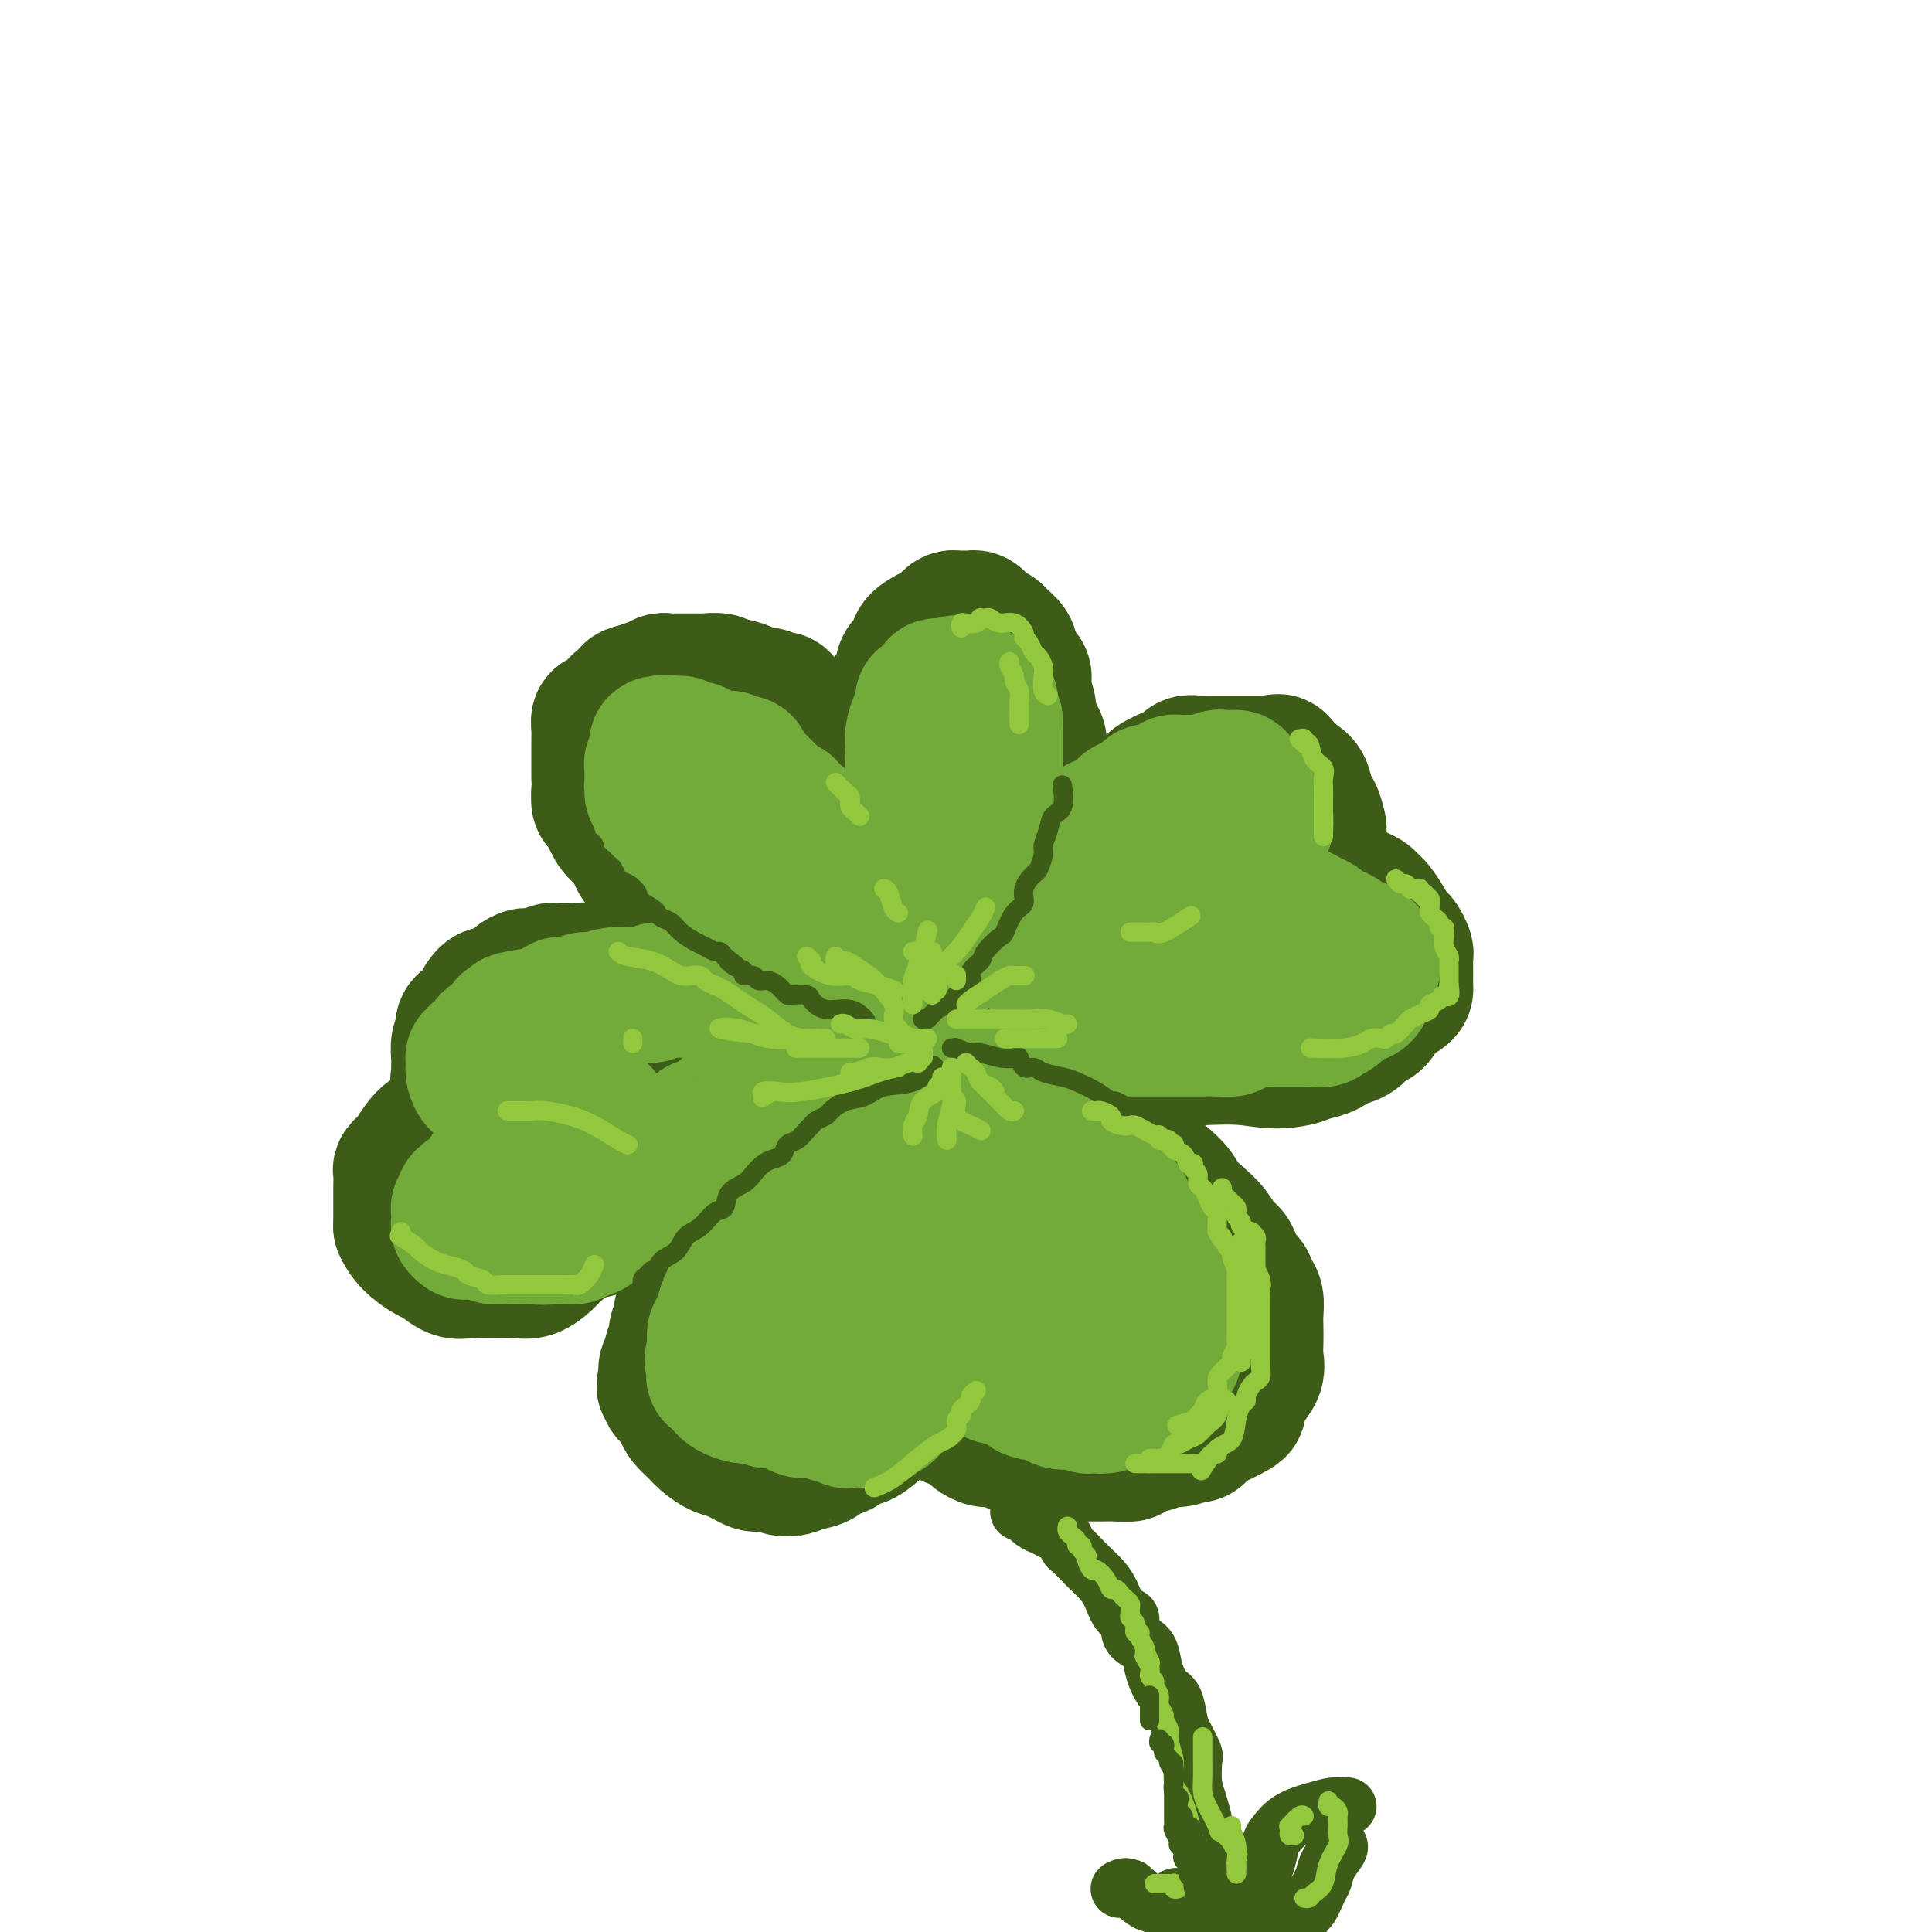 <svg viewBox='0 0 400 400' version='1.1' xmlns='http://www.w3.org/2000/svg' xmlns:xlink='http://www.w3.org/1999/xlink'><g fill='none' stroke='rgb(61,92,24)' stroke-width='28' stroke-linecap='round' stroke-linejoin='round'><path d='M172,155c-0.334,-0.303 -0.668,-0.606 -1,-1c-0.332,-0.394 -0.661,-0.879 -1,-1c-0.339,-0.121 -0.686,0.124 -1,0c-0.314,-0.124 -0.595,-0.616 -1,-1c-0.405,-0.384 -0.935,-0.661 -1,-1c-0.065,-0.339 0.333,-0.739 0,-1c-0.333,-0.261 -1.399,-0.382 -2,-1c-0.601,-0.618 -0.738,-1.734 -1,-2c-0.262,-0.266 -0.647,0.317 -1,0c-0.353,-0.317 -0.672,-1.535 -1,-2c-0.328,-0.465 -0.665,-0.176 -1,0c-0.335,0.176 -0.669,0.241 -1,0c-0.331,-0.241 -0.658,-0.787 -1,-1c-0.342,-0.213 -0.698,-0.095 -1,0c-0.302,0.095 -0.551,0.165 -1,0c-0.449,-0.165 -1.098,-0.566 -2,-1c-0.902,-0.434 -2.058,-0.901 -3,-1c-0.942,-0.099 -1.671,0.170 -2,0c-0.329,-0.170 -0.259,-0.777 -1,-1c-0.741,-0.223 -2.291,-0.060 -3,0c-0.709,0.060 -0.575,0.016 -1,0c-0.425,-0.016 -1.409,-0.004 -2,0c-0.591,0.004 -0.788,0.000 -1,0c-0.212,-0.000 -0.438,0.004 -1,0c-0.562,-0.004 -1.458,-0.016 -2,0c-0.542,0.016 -0.728,0.060 -1,0c-0.272,-0.060 -0.630,-0.222 -1,0c-0.370,0.222 -0.754,0.829 -1,1c-0.246,0.171 -0.356,-0.094 -1,0c-0.644,0.094 -1.822,0.547 -3,1'/><path d='M132,143c-2.764,0.505 -1.174,0.766 -1,1c0.174,0.234 -1.067,0.439 -2,1c-0.933,0.561 -1.556,1.476 -2,2c-0.444,0.524 -0.707,0.655 -1,1c-0.293,0.345 -0.614,0.902 -1,1c-0.386,0.098 -0.835,-0.264 -1,0c-0.165,0.264 -0.044,1.154 0,2c0.044,0.846 0.012,1.649 0,2c-0.012,0.351 -0.003,0.252 0,1c0.003,0.748 0.001,2.345 0,3c-0.001,0.655 -0.001,0.369 0,1c0.001,0.631 0.002,2.180 0,3c-0.002,0.820 -0.009,0.913 0,1c0.009,0.087 0.032,0.169 0,1c-0.032,0.831 -0.121,2.410 0,3c0.121,0.590 0.451,0.192 1,1c0.549,0.808 1.317,2.822 2,4c0.683,1.178 1.282,1.520 2,2c0.718,0.480 1.554,1.100 2,2c0.446,0.900 0.500,2.082 1,3c0.500,0.918 1.444,1.572 2,2c0.556,0.428 0.722,0.632 1,1c0.278,0.368 0.667,0.902 1,1c0.333,0.098 0.611,-0.239 1,0c0.389,0.239 0.889,1.053 1,1c0.111,-0.053 -0.166,-0.975 0,-1c0.166,-0.025 0.774,0.847 1,1c0.226,0.153 0.071,-0.413 1,0c0.929,0.413 2.942,1.803 4,3c1.058,1.197 1.159,2.199 2,3c0.841,0.801 2.420,1.400 4,2'/><path d='M150,191c2.565,1.692 1.979,1.422 2,2c0.021,0.578 0.649,2.005 2,3c1.351,0.995 3.425,1.558 4,2c0.575,0.442 -0.349,0.764 0,1c0.349,0.236 1.972,0.387 3,1c1.028,0.613 1.461,1.688 2,2c0.539,0.312 1.184,-0.138 2,0c0.816,0.138 1.805,0.863 2,1c0.195,0.137 -0.403,-0.313 0,0c0.403,0.313 1.807,1.391 3,2c1.193,0.609 2.175,0.751 4,1c1.825,0.249 4.491,0.606 6,1c1.509,0.394 1.860,0.827 2,1c0.140,0.173 0.070,0.087 0,0'/><path d='M185,156c-0.000,-0.758 -0.000,-1.515 0,-2c0.000,-0.485 0.000,-0.697 0,-1c-0.000,-0.303 -0.000,-0.697 0,-1c0.000,-0.303 0.000,-0.514 0,-1c-0.000,-0.486 -0.001,-1.248 0,-2c0.001,-0.752 0.003,-1.496 0,-2c-0.003,-0.504 -0.011,-0.768 0,-1c0.011,-0.232 0.040,-0.432 0,-1c-0.040,-0.568 -0.148,-1.504 0,-2c0.148,-0.496 0.552,-0.552 1,-1c0.448,-0.448 0.940,-1.288 1,-2c0.060,-0.712 -0.312,-1.295 0,-2c0.312,-0.705 1.307,-1.533 2,-2c0.693,-0.467 1.082,-0.573 1,-1c-0.082,-0.427 -0.636,-1.175 0,-2c0.636,-0.825 2.460,-1.727 3,-2c0.540,-0.273 -0.206,0.085 0,0c0.206,-0.085 1.365,-0.611 2,-1c0.635,-0.389 0.748,-0.640 1,-1c0.252,-0.360 0.645,-0.828 1,-1c0.355,-0.172 0.672,-0.047 1,0c0.328,0.047 0.665,0.016 1,0c0.335,-0.016 0.666,-0.015 1,0c0.334,0.015 0.671,0.046 1,0c0.329,-0.046 0.650,-0.168 1,0c0.350,0.168 0.728,0.625 1,1c0.272,0.375 0.438,0.667 1,1c0.562,0.333 1.522,0.708 2,1c0.478,0.292 0.475,0.502 1,1c0.525,0.498 1.579,1.285 2,2c0.421,0.715 0.211,1.357 0,2'/><path d='M209,136c1.266,1.350 0.932,0.724 1,1c0.068,0.276 0.538,1.452 1,2c0.462,0.548 0.916,0.467 1,1c0.084,0.533 -0.202,1.680 0,3c0.202,1.320 0.891,2.814 1,4c0.109,1.186 -0.363,2.065 0,3c0.363,0.935 1.561,1.926 2,3c0.439,1.074 0.118,2.231 0,3c-0.118,0.769 -0.034,1.150 0,2c0.034,0.850 0.017,2.169 0,3c-0.017,0.831 -0.034,1.174 0,2c0.034,0.826 0.118,2.134 0,3c-0.118,0.866 -0.440,1.289 -1,2c-0.560,0.711 -1.359,1.708 -2,3c-0.641,1.292 -1.123,2.878 -2,4c-0.877,1.122 -2.150,1.779 -3,3c-0.850,1.221 -1.278,3.006 -2,4c-0.722,0.994 -1.739,1.196 -2,2c-0.261,0.804 0.232,2.208 0,3c-0.232,0.792 -1.191,0.972 -2,2c-0.809,1.028 -1.470,2.905 -2,4c-0.530,1.095 -0.930,1.408 -1,2c-0.070,0.592 0.189,1.464 0,2c-0.189,0.536 -0.825,0.737 -1,1c-0.175,0.263 0.111,0.587 0,1c-0.111,0.413 -0.617,0.915 -1,1c-0.383,0.085 -0.642,-0.246 -1,0c-0.358,0.246 -0.817,1.070 -1,1c-0.183,-0.070 -0.092,-1.035 0,-2'/><path d='M194,199c-3.310,4.793 -1.083,0.277 0,-2c1.083,-2.277 1.024,-2.315 1,-3c-0.024,-0.685 -0.013,-2.017 0,-3c0.013,-0.983 0.027,-1.616 0,-3c-0.027,-1.384 -0.097,-3.518 0,-4c0.097,-0.482 0.360,0.688 0,0c-0.360,-0.688 -1.345,-3.234 -3,-5c-1.655,-1.766 -3.981,-2.753 -7,-4c-3.019,-1.247 -6.731,-2.755 -10,-4c-3.269,-1.245 -6.094,-2.227 -9,-3c-2.906,-0.773 -5.892,-1.335 -8,-2c-2.108,-0.665 -3.338,-1.432 -4,-2c-0.662,-0.568 -0.755,-0.937 -1,-1c-0.245,-0.063 -0.643,0.179 -1,0c-0.357,-0.179 -0.673,-0.780 -1,-1c-0.327,-0.220 -0.665,-0.059 -1,0c-0.335,0.059 -0.668,0.018 -1,0c-0.332,-0.018 -0.663,-0.012 -1,0c-0.337,0.012 -0.679,0.028 -1,0c-0.321,-0.028 -0.622,-0.102 -1,0c-0.378,0.102 -0.834,0.381 -1,1c-0.166,0.619 -0.042,1.578 0,2c0.042,0.422 0.003,0.308 0,1c-0.003,0.692 0.030,2.191 1,3c0.970,0.809 2.876,0.928 4,2c1.124,1.072 1.464,3.097 2,4c0.536,0.903 1.267,0.685 2,1c0.733,0.315 1.466,1.162 2,2c0.534,0.838 0.867,1.668 1,2c0.133,0.332 0.067,0.166 0,0'/><path d='M157,180c1.933,2.156 1.267,2.044 1,2c-0.267,-0.044 -0.133,-0.022 0,0'/><path d='M179,210c0.017,0.514 0.034,1.028 0,1c-0.034,-0.028 -0.121,-0.598 0,0c0.121,0.598 0.448,2.363 0,3c-0.448,0.637 -1.673,0.144 -2,0c-0.327,-0.144 0.243,0.060 -1,0c-1.243,-0.060 -4.301,-0.383 -6,-1c-1.699,-0.617 -2.041,-1.528 -3,-2c-0.959,-0.472 -2.535,-0.504 -4,-1c-1.465,-0.496 -2.820,-1.456 -4,-2c-1.180,-0.544 -2.187,-0.670 -3,-1c-0.813,-0.330 -1.433,-0.862 -2,-1c-0.567,-0.138 -1.080,0.117 -2,0c-0.920,-0.117 -2.247,-0.606 -3,-1c-0.753,-0.394 -0.931,-0.693 -2,-1c-1.069,-0.307 -3.030,-0.622 -4,-1c-0.970,-0.378 -0.949,-0.819 -2,-1c-1.051,-0.181 -3.173,-0.101 -4,0c-0.827,0.101 -0.360,0.223 -1,0c-0.640,-0.223 -2.388,-0.792 -4,-1c-1.612,-0.208 -3.088,-0.056 -4,0c-0.912,0.056 -1.261,0.016 -2,0c-0.739,-0.016 -1.870,-0.008 -3,0'/><path d='M123,201c-3.440,-0.309 -2.039,-0.083 -2,0c0.039,0.083 -1.283,0.021 -2,0c-0.717,-0.021 -0.829,-0.002 -1,0c-0.171,0.002 -0.402,-0.014 -1,0c-0.598,0.014 -1.564,0.058 -2,0c-0.436,-0.058 -0.343,-0.220 -1,0c-0.657,0.220 -2.063,0.820 -3,1c-0.937,0.180 -1.406,-0.059 -2,0c-0.594,0.059 -1.315,0.418 -2,1c-0.685,0.582 -1.334,1.389 -2,2c-0.666,0.611 -1.349,1.027 -2,1c-0.651,-0.027 -1.271,-0.498 -2,0c-0.729,0.498 -1.567,1.965 -2,3c-0.433,1.035 -0.459,1.637 -1,2c-0.541,0.363 -1.595,0.486 -2,1c-0.405,0.514 -0.161,1.418 0,2c0.161,0.582 0.239,0.842 0,1c-0.239,0.158 -0.796,0.213 -1,1c-0.204,0.787 -0.057,2.306 0,3c0.057,0.694 0.023,0.563 0,1c-0.023,0.437 -0.034,1.441 0,2c0.034,0.559 0.112,0.674 0,1c-0.112,0.326 -0.413,0.862 0,1c0.413,0.138 1.539,-0.121 2,0c0.461,0.121 0.256,0.621 1,1c0.744,0.379 2.437,0.638 3,1c0.563,0.362 -0.002,0.828 0,1c0.002,0.172 0.572,0.049 1,0c0.428,-0.049 0.714,-0.025 1,0'/><path d='M103,227c1.495,0.714 1.232,-0.002 1,0c-0.232,0.002 -0.432,0.720 -1,1c-0.568,0.280 -1.502,0.120 -2,0c-0.498,-0.120 -0.558,-0.200 -1,0c-0.442,0.200 -1.267,0.680 -2,1c-0.733,0.320 -1.376,0.481 -2,1c-0.624,0.519 -1.231,1.395 -2,2c-0.769,0.605 -1.700,0.937 -2,1c-0.300,0.063 0.032,-0.144 0,0c-0.032,0.144 -0.428,0.640 -1,1c-0.572,0.360 -1.320,0.583 -2,1c-0.680,0.417 -1.293,1.027 -2,2c-0.707,0.973 -1.510,2.310 -2,3c-0.490,0.690 -0.667,0.733 -1,1c-0.333,0.267 -0.821,0.757 -1,1c-0.179,0.243 -0.048,0.238 0,1c0.048,0.762 0.013,2.290 0,3c-0.013,0.710 -0.003,0.603 0,1c0.003,0.397 0.001,1.299 0,2c-0.001,0.701 -0.000,1.200 0,2c0.000,0.800 0.000,1.900 0,3'/><path d='M83,254c1.276,3.187 4.466,5.155 6,6c1.534,0.845 1.411,0.566 2,1c0.589,0.434 1.889,1.580 3,2c1.111,0.420 2.034,0.113 3,0c0.966,-0.113 1.977,-0.031 3,0c1.023,0.031 2.058,0.010 3,0c0.942,-0.010 1.789,-0.009 2,0c0.211,0.009 -0.216,0.026 0,0c0.216,-0.026 1.076,-0.094 2,0c0.924,0.094 1.913,0.352 3,0c1.087,-0.352 2.273,-1.312 3,-2c0.727,-0.688 0.994,-1.105 2,-2c1.006,-0.895 2.749,-2.269 4,-3c1.251,-0.731 2.008,-0.818 3,-1c0.992,-0.182 2.219,-0.457 3,-1c0.781,-0.543 1.117,-1.352 2,-2c0.883,-0.648 2.314,-1.133 4,-2c1.686,-0.867 3.626,-2.116 5,-3c1.374,-0.884 2.181,-1.402 3,-2c0.819,-0.598 1.652,-1.278 2,-2c0.348,-0.722 0.213,-1.488 1,-2c0.787,-0.512 2.495,-0.769 3,-1c0.505,-0.231 -0.193,-0.434 0,-1c0.193,-0.566 1.279,-1.495 2,-2c0.721,-0.505 1.078,-0.587 2,-1c0.922,-0.413 2.408,-1.158 4,-2c1.592,-0.842 3.288,-1.781 5,-3c1.712,-1.219 3.438,-2.719 5,-4c1.562,-1.281 2.959,-2.345 4,-3c1.041,-0.655 1.726,-0.901 2,-1c0.274,-0.099 0.137,-0.049 0,0'/><path d='M146,214c-0.118,-0.000 -0.236,-0.001 -1,0c-0.764,0.001 -2.175,0.002 -3,0c-0.825,-0.002 -1.065,-0.009 -2,0c-0.935,0.009 -2.566,0.034 -4,0c-1.434,-0.034 -2.671,-0.126 -4,0c-1.329,0.126 -2.749,0.471 -4,1c-1.251,0.529 -2.332,1.243 -3,2c-0.668,0.757 -0.923,1.558 -2,2c-1.077,0.442 -2.976,0.526 -4,1c-1.024,0.474 -1.174,1.340 -2,2c-0.826,0.660 -2.330,1.116 -3,2c-0.670,0.884 -0.507,2.196 -1,3c-0.493,0.804 -1.641,1.102 -2,2c-0.359,0.898 0.072,2.398 0,3c-0.072,0.602 -0.646,0.307 0,1c0.646,0.693 2.512,2.374 4,3c1.488,0.626 2.597,0.196 3,0c0.403,-0.196 0.099,-0.157 0,0c-0.099,0.157 0.006,0.431 0,1c-0.006,0.569 -0.122,1.431 0,2c0.122,0.569 0.483,0.844 0,2c-0.483,1.156 -1.811,3.193 -3,4c-1.189,0.807 -2.238,0.385 -3,1c-0.762,0.615 -1.235,2.268 -2,3c-0.765,0.732 -1.821,0.543 -3,1c-1.179,0.457 -2.480,1.559 -3,2c-0.520,0.441 -0.260,0.220 0,0'/><path d='M177,225c0.145,0.440 0.289,0.881 0,1c-0.289,0.119 -1.012,-0.083 -1,0c0.012,0.083 0.757,0.450 0,1c-0.757,0.550 -3.018,1.283 -4,2c-0.982,0.717 -0.685,1.419 -1,2c-0.315,0.581 -1.243,1.040 -2,2c-0.757,0.960 -1.345,2.421 -2,3c-0.655,0.579 -1.379,0.277 -2,1c-0.621,0.723 -1.140,2.473 -2,4c-0.860,1.527 -2.062,2.833 -3,4c-0.938,1.167 -1.611,2.194 -2,3c-0.389,0.806 -0.493,1.389 -1,2c-0.507,0.611 -1.416,1.248 -2,2c-0.584,0.752 -0.841,1.619 -1,2c-0.159,0.381 -0.219,0.275 -1,1c-0.781,0.725 -2.285,2.281 -3,3c-0.715,0.719 -0.643,0.601 -1,1c-0.357,0.399 -1.142,1.314 -2,2c-0.858,0.686 -1.789,1.144 -2,2c-0.211,0.856 0.298,2.111 0,3c-0.298,0.889 -1.405,1.411 -2,2c-0.595,0.589 -0.680,1.246 -1,2c-0.320,0.754 -0.874,1.605 -1,2c-0.126,0.395 0.178,0.333 0,1c-0.178,0.667 -0.836,2.062 -1,3c-0.164,0.938 0.166,1.420 0,2c-0.166,0.580 -0.828,1.259 -1,2c-0.172,0.741 0.146,1.546 0,2c-0.146,0.454 -0.756,0.558 -1,1c-0.244,0.442 -0.122,1.221 0,2'/><path d='M138,285c-1.054,3.534 -0.189,1.370 0,1c0.189,-0.370 -0.297,1.056 0,2c0.297,0.944 1.377,1.407 2,2c0.623,0.593 0.789,1.315 1,2c0.211,0.685 0.467,1.334 1,2c0.533,0.666 1.344,1.349 2,2c0.656,0.651 1.156,1.270 2,2c0.844,0.730 2.030,1.573 3,2c0.970,0.427 1.724,0.440 3,1c1.276,0.560 3.075,1.668 4,2c0.925,0.332 0.974,-0.110 2,0c1.026,0.110 3.027,0.774 4,1c0.973,0.226 0.918,0.014 1,0c0.082,-0.014 0.301,0.170 1,0c0.699,-0.170 1.878,-0.695 3,-1c1.122,-0.305 2.186,-0.392 3,-1c0.814,-0.608 1.377,-1.738 2,-2c0.623,-0.262 1.308,0.344 2,0c0.692,-0.344 1.393,-1.640 2,-2c0.607,-0.360 1.120,0.215 2,0c0.880,-0.215 2.128,-1.219 3,-2c0.872,-0.781 1.367,-1.340 2,-2c0.633,-0.660 1.403,-1.422 2,-2c0.597,-0.578 1.022,-0.974 2,-2c0.978,-1.026 2.511,-2.684 3,-4c0.489,-1.316 -0.065,-2.292 0,-3c0.065,-0.708 0.749,-1.149 1,-2c0.251,-0.851 0.067,-2.114 0,-3c-0.067,-0.886 -0.019,-1.396 0,-1c0.019,0.396 0.010,1.698 0,3'/><path d='M191,280c1.554,-2.164 0.438,0.427 0,2c-0.438,1.573 -0.197,2.126 0,3c0.197,0.874 0.350,2.067 1,3c0.650,0.933 1.797,1.607 2,2c0.203,0.393 -0.537,0.504 0,1c0.537,0.496 2.353,1.375 3,2c0.647,0.625 0.127,0.994 0,1c-0.127,0.006 0.139,-0.353 1,0c0.861,0.353 2.316,1.418 3,2c0.684,0.582 0.596,0.682 1,1c0.404,0.318 1.300,0.855 2,1c0.700,0.145 1.203,-0.101 2,0c0.797,0.101 1.889,0.549 3,1c1.111,0.451 2.240,0.905 3,1c0.760,0.095 1.151,-0.171 2,0c0.849,0.171 2.156,0.778 3,1c0.844,0.222 1.226,0.059 2,0c0.774,-0.059 1.942,-0.015 3,0c1.058,0.015 2.007,0.001 3,0c0.993,-0.001 2.031,0.011 3,0c0.969,-0.011 1.869,-0.046 3,0c1.131,0.046 2.494,0.171 3,0c0.506,-0.171 0.157,-0.639 1,-1c0.843,-0.361 2.879,-0.617 4,-1c1.121,-0.383 1.325,-0.894 2,-1c0.675,-0.106 1.819,0.193 3,0c1.181,-0.193 2.399,-0.878 3,-1c0.601,-0.122 0.584,0.318 1,0c0.416,-0.318 1.266,-1.393 2,-2c0.734,-0.607 1.353,-0.745 2,-1c0.647,-0.255 1.324,-0.628 2,-1'/><path d='M254,293c3.494,-1.591 2.229,-1.570 2,-2c-0.229,-0.430 0.580,-1.311 1,-2c0.420,-0.689 0.452,-1.185 1,-2c0.548,-0.815 1.611,-1.950 2,-3c0.389,-1.050 0.105,-2.014 0,-3c-0.105,-0.986 -0.031,-1.993 0,-3c0.031,-1.007 0.021,-2.013 0,-3c-0.021,-0.987 -0.051,-1.954 0,-3c0.051,-1.046 0.183,-2.171 0,-3c-0.183,-0.829 -0.682,-1.362 -1,-2c-0.318,-0.638 -0.455,-1.381 -1,-2c-0.545,-0.619 -1.500,-1.113 -2,-2c-0.500,-0.887 -0.547,-2.166 -1,-3c-0.453,-0.834 -1.312,-1.222 -2,-2c-0.688,-0.778 -1.205,-1.946 -2,-3c-0.795,-1.054 -1.867,-1.994 -3,-3c-1.133,-1.006 -2.328,-2.079 -3,-3c-0.672,-0.921 -0.822,-1.690 -2,-3c-1.178,-1.310 -3.385,-3.163 -5,-4c-1.615,-0.837 -2.638,-0.659 -3,-1c-0.362,-0.341 -0.064,-1.199 -1,-2c-0.936,-0.801 -3.106,-1.543 -4,-2c-0.894,-0.457 -0.512,-0.628 -1,-1c-0.488,-0.372 -1.847,-0.945 -3,-1c-1.153,-0.055 -2.099,0.408 -3,0c-0.901,-0.408 -1.757,-1.686 -3,-2c-1.243,-0.314 -2.872,0.336 -5,0c-2.128,-0.336 -4.756,-1.657 -6,-2c-1.244,-0.343 -1.104,0.292 -2,0c-0.896,-0.292 -2.827,-1.512 -4,-2c-1.173,-0.488 -1.586,-0.244 -2,0'/><path d='M201,229c-4.881,-1.238 -2.583,-0.333 -2,0c0.583,0.333 -0.548,0.095 -1,0c-0.452,-0.095 -0.226,-0.048 0,0'/><path d='M185,241c-0.414,1.598 -0.829,3.197 -1,4c-0.171,0.803 -0.099,0.811 -1,2c-0.901,1.189 -2.775,3.561 -4,5c-1.225,1.439 -1.803,1.946 -3,3c-1.197,1.054 -3.014,2.656 -4,4c-0.986,1.344 -1.140,2.432 -2,4c-0.860,1.568 -2.427,3.617 -3,5c-0.573,1.383 -0.153,2.099 0,3c0.153,0.901 0.040,1.985 0,3c-0.040,1.015 -0.008,1.959 0,3c0.008,1.041 -0.010,2.180 0,3c0.010,0.820 0.047,1.322 0,2c-0.047,0.678 -0.177,1.530 0,2c0.177,0.470 0.661,0.556 0,0c-0.661,-0.556 -2.468,-1.754 -4,-3c-1.532,-1.246 -2.789,-2.540 -5,-4c-2.211,-1.460 -5.376,-3.085 -7,-4c-1.624,-0.915 -1.705,-1.119 -2,-1c-0.295,0.119 -0.803,0.560 -1,0c-0.197,-0.560 -0.084,-2.120 1,-3c1.084,-0.880 3.139,-1.079 5,-2c1.861,-0.921 3.528,-2.565 6,-4c2.472,-1.435 5.751,-2.661 8,-4c2.249,-1.339 3.470,-2.793 5,-4c1.530,-1.207 3.369,-2.169 5,-3c1.631,-0.831 3.055,-1.531 4,-2c0.945,-0.469 1.413,-0.705 2,-1c0.587,-0.295 1.294,-0.647 2,-1'/><path d='M186,248c6.607,-4.167 4.125,-2.583 4,-2c-0.125,0.583 2.107,0.167 3,0c0.893,-0.167 0.446,-0.083 0,0'/><path d='M216,245c0.022,0.328 0.044,0.657 0,1c-0.044,0.343 -0.155,0.701 0,2c0.155,1.299 0.576,3.540 1,5c0.424,1.460 0.849,2.139 1,3c0.151,0.861 0.026,1.905 0,3c-0.026,1.095 0.046,2.240 0,3c-0.046,0.760 -0.209,1.135 0,2c0.209,0.865 0.789,2.222 1,3c0.211,0.778 0.053,0.979 0,1c-0.053,0.021 -0.000,-0.138 0,0c0.000,0.138 -0.051,0.573 0,1c0.051,0.427 0.206,0.846 0,1c-0.206,0.154 -0.773,0.044 -1,0c-0.227,-0.044 -0.113,-0.022 0,0'/><path d='M203,261c-0.422,-0.083 -0.845,-0.166 -1,0c-0.155,0.166 -0.043,0.583 0,1c0.043,0.417 0.018,0.836 0,1c-0.018,0.164 -0.027,0.074 0,1c0.027,0.926 0.091,2.867 0,4c-0.091,1.133 -0.338,1.456 1,2c1.338,0.544 4.259,1.309 7,2c2.741,0.691 5.301,1.310 8,2c2.699,0.690 5.536,1.453 8,2c2.464,0.547 4.554,0.878 6,1c1.446,0.122 2.247,0.034 3,0c0.753,-0.034 1.459,-0.013 2,0c0.541,0.013 0.917,0.017 1,0c0.083,-0.017 -0.127,-0.056 0,0c0.127,0.056 0.592,0.209 1,0c0.408,-0.209 0.758,-0.778 1,-1c0.242,-0.222 0.377,-0.098 1,0c0.623,0.098 1.734,0.171 2,0c0.266,-0.171 -0.313,-0.584 0,-1c0.313,-0.416 1.518,-0.833 2,-1c0.482,-0.167 0.241,-0.083 0,0'/><path d='M212,212c-0.012,-0.381 -0.023,-0.761 0,-1c0.023,-0.239 0.082,-0.336 0,-1c-0.082,-0.664 -0.304,-1.894 0,-3c0.304,-1.106 1.136,-2.087 2,-3c0.864,-0.913 1.762,-1.756 2,-3c0.238,-1.244 -0.183,-2.889 0,-4c0.183,-1.111 0.971,-1.690 2,-3c1.029,-1.310 2.301,-3.352 3,-5c0.699,-1.648 0.825,-2.901 1,-4c0.175,-1.099 0.398,-2.042 1,-3c0.602,-0.958 1.584,-1.929 2,-3c0.416,-1.071 0.268,-2.242 1,-3c0.732,-0.758 2.345,-1.104 3,-2c0.655,-0.896 0.351,-2.341 1,-3c0.649,-0.659 2.251,-0.532 3,-1c0.749,-0.468 0.645,-1.530 1,-2c0.355,-0.470 1.170,-0.349 2,-1c0.830,-0.651 1.675,-2.073 2,-3c0.325,-0.927 0.130,-1.359 1,-2c0.870,-0.641 2.803,-1.492 4,-2c1.197,-0.508 1.657,-0.672 2,-1c0.343,-0.328 0.570,-0.820 1,-1c0.430,-0.180 1.063,-0.048 2,0c0.937,0.048 2.179,0.013 3,0c0.821,-0.013 1.220,-0.003 2,0c0.780,0.003 1.941,0.001 3,0c1.059,-0.001 2.017,-0.000 3,0c0.983,0.000 1.992,0.000 3,0'/><path d='M262,158c3.002,-0.167 2.506,-0.583 3,0c0.494,0.583 1.978,2.167 3,3c1.022,0.833 1.580,0.915 2,2c0.420,1.085 0.700,3.173 1,4c0.300,0.827 0.619,0.392 1,1c0.381,0.608 0.823,2.260 1,3c0.177,0.740 0.088,0.568 0,1c-0.088,0.432 -0.177,1.466 0,2c0.177,0.534 0.619,0.566 0,1c-0.619,0.434 -2.298,1.268 -3,2c-0.702,0.732 -0.425,1.362 -1,2c-0.575,0.638 -2.000,1.284 -3,2c-1.000,0.716 -1.574,1.502 -2,2c-0.426,0.498 -0.703,0.707 -1,1c-0.297,0.293 -0.616,0.670 -1,1c-0.384,0.330 -0.835,0.612 -1,1c-0.165,0.388 -0.043,0.882 0,1c0.043,0.118 0.008,-0.140 0,0c-0.008,0.140 0.010,0.679 0,1c-0.010,0.321 -0.050,0.423 0,0c0.050,-0.423 0.189,-1.371 1,-2c0.811,-0.629 2.295,-0.939 3,-1c0.705,-0.061 0.630,0.125 1,0c0.370,-0.125 1.185,-0.563 2,-1'/><path d='M268,184c1.496,-0.619 1.735,-0.166 2,0c0.265,0.166 0.556,0.044 1,0c0.444,-0.044 1.043,-0.009 2,0c0.957,0.009 2.273,-0.009 3,0c0.727,0.009 0.863,0.044 1,0c0.137,-0.044 0.273,-0.168 1,0c0.727,0.168 2.044,0.629 3,1c0.956,0.371 1.552,0.652 2,1c0.448,0.348 0.750,0.762 1,1c0.250,0.238 0.448,0.300 1,1c0.552,0.700 1.458,2.037 2,3c0.542,0.963 0.720,1.553 1,2c0.280,0.447 0.664,0.752 1,1c0.336,0.248 0.626,0.439 1,1c0.374,0.561 0.832,1.494 1,2c0.168,0.506 0.045,0.587 0,1c-0.045,0.413 -0.012,1.157 0,2c0.012,0.843 0.002,1.783 0,2c-0.002,0.217 0.004,-0.291 0,0c-0.004,0.291 -0.017,1.381 0,2c0.017,0.619 0.065,0.767 0,1c-0.065,0.233 -0.244,0.552 -1,1c-0.756,0.448 -2.091,1.024 -3,2c-0.909,0.976 -1.394,2.351 -2,3c-0.606,0.649 -1.334,0.573 -2,1c-0.666,0.427 -1.269,1.357 -2,2c-0.731,0.643 -1.588,0.998 -2,1c-0.412,0.002 -0.378,-0.350 -1,0c-0.622,0.350 -1.898,1.402 -3,2c-1.102,0.598 -2.029,0.742 -3,1c-0.971,0.258 -1.985,0.629 -3,1'/><path d='M269,219c-4.444,1.238 -7.554,0.332 -11,0c-3.446,-0.332 -7.229,-0.092 -10,0c-2.771,0.092 -4.531,0.035 -6,0c-1.469,-0.035 -2.646,-0.048 -4,0c-1.354,0.048 -2.885,0.156 -5,0c-2.115,-0.156 -4.814,-0.578 -7,-1c-2.186,-0.422 -3.858,-0.844 -5,-1c-1.142,-0.156 -1.755,-0.044 -2,0c-0.245,0.044 -0.123,0.022 0,0'/><path d='M247,188c-0.338,-0.067 -0.676,-0.133 -1,0c-0.324,0.133 -0.634,0.467 -1,1c-0.366,0.533 -0.789,1.267 -1,2c-0.211,0.733 -0.211,1.467 -1,2c-0.789,0.533 -2.368,0.867 -3,1c-0.632,0.133 -0.316,0.067 0,0'/><path d='M247,204c0.328,0.000 0.657,0.000 1,0c0.343,0.000 0.702,0.000 1,0c0.298,0.000 0.536,0.000 1,0c0.464,0.000 1.155,0.000 2,0c0.845,0.000 1.843,-0.000 3,0c1.157,0.000 2.473,-0.000 3,0c0.527,0.000 0.263,0.000 0,0'/></g>
<g fill='none' stroke='rgb(115,171,58)' stroke-width='28' stroke-linecap='round' stroke-linejoin='round'><path d='M206,164c-0.000,-0.295 -0.000,-0.590 0,-1c0.000,-0.410 0.000,-0.936 0,-1c-0.000,-0.064 -0.000,0.335 0,0c0.000,-0.335 0.000,-1.402 0,-2c-0.000,-0.598 -0.000,-0.726 0,-1c0.000,-0.274 0.000,-0.693 0,-1c-0.000,-0.307 -0.000,-0.502 0,-1c0.000,-0.498 0.001,-1.299 0,-2c-0.001,-0.701 -0.004,-1.301 0,-2c0.004,-0.699 0.015,-1.497 0,-2c-0.015,-0.503 -0.057,-0.712 0,-1c0.057,-0.288 0.212,-0.655 0,-1c-0.212,-0.345 -0.792,-0.667 -1,-1c-0.208,-0.333 -0.045,-0.677 0,-1c0.045,-0.323 -0.026,-0.627 0,-1c0.026,-0.373 0.151,-0.817 0,-1c-0.151,-0.183 -0.578,-0.106 -1,0c-0.422,0.106 -0.838,0.239 -1,0c-0.162,-0.239 -0.071,-0.851 0,-1c0.071,-0.149 0.122,0.166 0,0c-0.122,-0.166 -0.418,-0.814 -1,-1c-0.582,-0.186 -1.452,0.090 -2,0c-0.548,-0.090 -0.774,-0.545 -1,-1'/><path d='M199,142c-1.256,-1.237 -0.895,-0.330 -1,0c-0.105,0.330 -0.676,0.082 -1,0c-0.324,-0.082 -0.402,0.001 -1,0c-0.598,-0.001 -1.715,-0.085 -2,0c-0.285,0.085 0.260,0.340 0,1c-0.260,0.660 -1.327,1.727 -2,2c-0.673,0.273 -0.951,-0.247 -1,0c-0.049,0.247 0.130,1.263 0,2c-0.130,0.737 -0.571,1.197 -1,2c-0.429,0.803 -0.847,1.951 -1,3c-0.153,1.049 -0.041,2.001 0,3c0.041,0.999 0.010,2.045 0,3c-0.010,0.955 0.001,1.818 0,3c-0.001,1.182 -0.014,2.681 0,4c0.014,1.319 0.056,2.458 0,4c-0.056,1.542 -0.211,3.489 0,5c0.211,1.511 0.789,2.587 1,4c0.211,1.413 0.057,3.162 0,4c-0.057,0.838 -0.015,0.764 0,1c0.015,0.236 0.004,0.782 0,1c-0.004,0.218 -0.002,0.109 0,0'/><path d='M186,180c-0.360,-0.447 -0.719,-0.893 -1,-1c-0.281,-0.107 -0.483,0.127 -1,0c-0.517,-0.127 -1.349,-0.615 -2,-1c-0.651,-0.385 -1.123,-0.667 -2,-1c-0.877,-0.333 -2.160,-0.718 -3,-1c-0.840,-0.282 -1.236,-0.461 -2,-1c-0.764,-0.539 -1.897,-1.440 -3,-2c-1.103,-0.560 -2.175,-0.781 -3,-1c-0.825,-0.219 -1.401,-0.436 -2,-1c-0.599,-0.564 -1.220,-1.473 -2,-2c-0.780,-0.527 -1.718,-0.670 -2,-1c-0.282,-0.330 0.093,-0.848 0,-1c-0.093,-0.152 -0.655,0.061 -1,0c-0.345,-0.061 -0.474,-0.398 -1,-1c-0.526,-0.602 -1.450,-1.471 -2,-2c-0.550,-0.529 -0.726,-0.719 -1,-1c-0.274,-0.281 -0.647,-0.653 -1,-1c-0.353,-0.347 -0.686,-0.668 -1,-1c-0.314,-0.332 -0.609,-0.676 -1,-1c-0.391,-0.324 -0.879,-0.627 -1,-1c-0.121,-0.373 0.125,-0.817 0,-1c-0.125,-0.183 -0.621,-0.104 -1,0c-0.379,0.104 -0.639,0.234 -1,0c-0.361,-0.234 -0.821,-0.832 -1,-1c-0.179,-0.168 -0.075,0.095 -1,0c-0.925,-0.095 -2.878,-0.547 -4,-1c-1.122,-0.453 -1.414,-0.906 -2,-1c-0.586,-0.094 -1.466,0.171 -2,0c-0.534,-0.171 -0.721,-0.777 -1,-1c-0.279,-0.223 -0.651,-0.064 -1,0c-0.349,0.064 -0.674,0.032 -1,0'/><path d='M139,154c-2.348,-0.621 -1.216,-0.174 -1,0c0.216,0.174 -0.482,0.074 -1,0c-0.518,-0.074 -0.857,-0.123 -1,0c-0.143,0.123 -0.091,0.418 0,1c0.091,0.582 0.221,1.450 0,2c-0.221,0.550 -0.792,0.780 -1,1c-0.208,0.220 -0.053,0.428 0,1c0.053,0.572 0.002,1.508 0,2c-0.002,0.492 0.044,0.540 0,1c-0.044,0.460 -0.178,1.330 0,2c0.178,0.670 0.666,1.138 1,2c0.334,0.862 0.512,2.116 1,3c0.488,0.884 1.286,1.398 2,2c0.714,0.602 1.345,1.293 2,2c0.655,0.707 1.333,1.428 2,2c0.667,0.572 1.322,0.993 2,2c0.678,1.007 1.378,2.601 2,3c0.622,0.399 1.167,-0.397 2,0c0.833,0.397 1.953,1.986 3,3c1.047,1.014 2.021,1.452 3,2c0.979,0.548 1.963,1.207 3,2c1.037,0.793 2.128,1.719 3,2c0.872,0.281 1.526,-0.082 2,0c0.474,0.082 0.768,0.610 1,1c0.232,0.390 0.402,0.640 1,1c0.598,0.360 1.622,0.828 2,1c0.378,0.172 0.108,0.049 0,0c-0.108,-0.049 -0.054,-0.025 0,0'/><path d='M176,201c-0.602,-0.001 -1.204,-0.001 -2,0c-0.796,0.001 -1.784,0.004 -3,0c-1.216,-0.004 -2.658,-0.015 -4,0c-1.342,0.015 -2.584,0.057 -4,0c-1.416,-0.057 -3.007,-0.212 -4,0c-0.993,0.212 -1.387,0.792 -2,1c-0.613,0.208 -1.446,0.045 -2,0c-0.554,-0.045 -0.830,0.027 -1,0c-0.170,-0.027 -0.234,-0.152 -1,0c-0.766,0.152 -2.233,0.580 -3,1c-0.767,0.420 -0.835,0.830 -1,1c-0.165,0.170 -0.428,0.098 -1,0c-0.572,-0.098 -1.452,-0.222 -2,0c-0.548,0.222 -0.765,0.792 -1,1c-0.235,0.208 -0.487,0.055 -1,0c-0.513,-0.055 -1.287,-0.011 -2,0c-0.713,0.011 -1.364,-0.011 -2,0c-0.636,0.011 -1.258,0.056 -2,0c-0.742,-0.056 -1.604,-0.212 -2,0c-0.396,0.212 -0.326,0.793 -1,1c-0.674,0.207 -2.092,0.040 -3,0c-0.908,-0.040 -1.307,0.045 -2,0c-0.693,-0.045 -1.681,-0.222 -3,0c-1.319,0.222 -2.969,0.843 -4,1c-1.031,0.157 -1.442,-0.151 -2,0c-0.558,0.151 -1.262,0.762 -2,1c-0.738,0.238 -1.510,0.102 -2,0c-0.490,-0.102 -0.698,-0.172 -1,0c-0.302,0.172 -0.697,0.585 -1,1c-0.303,0.415 -0.515,0.833 -1,1c-0.485,0.167 -1.242,0.084 -2,0'/><path d='M112,210c-10.384,1.614 -4.345,1.150 -2,1c2.345,-0.150 0.997,0.014 0,0c-0.997,-0.014 -1.643,-0.207 -2,0c-0.357,0.207 -0.424,0.812 -1,1c-0.576,0.188 -1.660,-0.041 -2,0c-0.340,0.041 0.062,0.354 0,1c-0.062,0.646 -0.590,1.626 -1,2c-0.410,0.374 -0.701,0.143 -1,0c-0.299,-0.143 -0.605,-0.197 -1,0c-0.395,0.197 -0.880,0.645 -1,1c-0.120,0.355 0.126,0.616 0,1c-0.126,0.384 -0.622,0.890 -1,1c-0.378,0.110 -0.637,-0.178 -1,0c-0.363,0.178 -0.830,0.820 -1,1c-0.170,0.180 -0.043,-0.101 0,0c0.043,0.101 0.002,0.586 0,1c-0.002,0.414 0.035,0.759 0,1c-0.035,0.241 -0.143,0.379 0,1c0.143,0.621 0.537,1.724 1,2c0.463,0.276 0.997,-0.276 2,0c1.003,0.276 2.477,1.380 4,2c1.523,0.620 3.094,0.754 4,1c0.906,0.246 1.146,0.602 2,1c0.854,0.398 2.322,0.839 3,1c0.678,0.161 0.565,0.043 1,0c0.435,-0.043 1.416,-0.012 2,0c0.584,0.012 0.770,0.006 1,0c0.230,-0.006 0.505,-0.012 1,0c0.495,0.012 1.210,0.042 2,0c0.790,-0.042 1.654,-0.155 2,0c0.346,0.155 0.173,0.577 0,1'/><path d='M123,230c3.519,0.955 0.317,0.344 -1,0c-1.317,-0.344 -0.749,-0.420 -1,0c-0.251,0.420 -1.320,1.335 -3,2c-1.680,0.665 -3.970,1.081 -6,2c-2.030,0.919 -3.801,2.341 -5,3c-1.199,0.659 -1.827,0.554 -2,1c-0.173,0.446 0.107,1.442 0,2c-0.107,0.558 -0.602,0.678 -1,1c-0.398,0.322 -0.699,0.847 -1,1c-0.301,0.153 -0.603,-0.066 -1,0c-0.397,0.066 -0.888,0.417 -1,1c-0.112,0.583 0.156,1.399 0,2c-0.156,0.601 -0.734,0.988 -1,1c-0.266,0.012 -0.219,-0.351 -1,0c-0.781,0.351 -2.391,1.418 -3,2c-0.609,0.582 -0.216,0.681 0,1c0.216,0.319 0.254,0.859 0,1c-0.254,0.141 -0.801,-0.117 -1,0c-0.199,0.117 -0.050,0.609 0,1c0.050,0.391 0.000,0.679 0,1c-0.000,0.321 0.048,0.673 0,1c-0.048,0.327 -0.194,0.627 0,1c0.194,0.373 0.727,0.818 1,1c0.273,0.182 0.285,0.101 1,0c0.715,-0.101 2.134,-0.223 3,0c0.866,0.223 1.181,0.792 2,1c0.819,0.208 2.144,0.056 3,0c0.856,-0.056 1.245,-0.016 2,0c0.755,0.016 1.878,0.008 3,0'/><path d='M110,256c3.195,0.310 3.681,0.084 4,0c0.319,-0.084 0.469,-0.026 1,0c0.531,0.026 1.441,0.020 2,0c0.559,-0.020 0.767,-0.055 1,0c0.233,0.055 0.492,0.200 1,0c0.508,-0.200 1.264,-0.744 2,-1c0.736,-0.256 1.453,-0.225 2,-1c0.547,-0.775 0.924,-2.357 2,-3c1.076,-0.643 2.852,-0.347 4,-1c1.148,-0.653 1.670,-2.255 2,-3c0.330,-0.745 0.469,-0.632 1,-1c0.531,-0.368 1.455,-1.215 2,-2c0.545,-0.785 0.709,-1.507 1,-2c0.291,-0.493 0.707,-0.758 1,-1c0.293,-0.242 0.463,-0.463 1,-1c0.537,-0.537 1.442,-1.392 2,-2c0.558,-0.608 0.768,-0.969 1,-1c0.232,-0.031 0.487,0.270 1,0c0.513,-0.270 1.283,-1.109 2,-2c0.717,-0.891 1.380,-1.834 2,-2c0.620,-0.166 1.198,0.445 2,0c0.802,-0.445 1.828,-1.947 3,-3c1.172,-1.053 2.489,-1.656 3,-2c0.511,-0.344 0.217,-0.429 1,-1c0.783,-0.571 2.644,-1.627 4,-3c1.356,-1.373 2.209,-3.061 3,-4c0.791,-0.939 1.521,-1.128 2,-2c0.479,-0.872 0.706,-2.427 1,-3c0.294,-0.573 0.655,-0.164 1,0c0.345,0.164 0.672,0.082 1,0'/><path d='M166,215c6.167,-5.833 3.083,-2.917 0,0'/><path d='M179,217c0.216,0.612 0.431,1.225 0,2c-0.431,0.775 -1.510,1.714 -2,3c-0.490,1.286 -0.392,2.919 -1,4c-0.608,1.081 -1.921,1.609 -3,3c-1.079,1.391 -1.925,3.644 -3,5c-1.075,1.356 -2.378,1.815 -3,3c-0.622,1.185 -0.562,3.095 -1,4c-0.438,0.905 -1.373,0.804 -2,1c-0.627,0.196 -0.945,0.690 -1,1c-0.055,0.310 0.154,0.435 0,1c-0.154,0.565 -0.670,1.569 -1,2c-0.330,0.431 -0.473,0.289 -1,1c-0.527,0.711 -1.438,2.274 -2,3c-0.562,0.726 -0.777,0.616 -1,1c-0.223,0.384 -0.456,1.262 -1,2c-0.544,0.738 -1.399,1.335 -2,2c-0.601,0.665 -0.949,1.396 -1,2c-0.051,0.604 0.196,1.079 0,2c-0.196,0.921 -0.836,2.287 -1,3c-0.164,0.713 0.148,0.772 0,1c-0.148,0.228 -0.757,0.623 -1,1c-0.243,0.377 -0.122,0.735 0,1c0.122,0.265 0.244,0.436 0,1c-0.244,0.564 -0.853,1.521 -1,2c-0.147,0.479 0.167,0.480 0,1c-0.167,0.520 -0.815,1.557 -1,2c-0.185,0.443 0.094,0.290 0,1c-0.094,0.710 -0.561,2.283 -1,3c-0.439,0.717 -0.849,0.578 -1,1c-0.151,0.422 -0.043,1.406 0,2c0.043,0.594 0.022,0.797 0,1'/><path d='M148,279c-1.084,4.195 -0.293,2.683 0,2c0.293,-0.683 0.087,-0.538 0,0c-0.087,0.538 -0.055,1.470 0,2c0.055,0.530 0.132,0.658 0,1c-0.132,0.342 -0.474,0.900 0,1c0.474,0.100 1.764,-0.256 2,0c0.236,0.256 -0.582,1.126 0,2c0.582,0.874 2.564,1.754 4,2c1.436,0.246 2.325,-0.140 3,0c0.675,0.140 1.137,0.808 2,1c0.863,0.192 2.128,-0.092 3,0c0.872,0.092 1.349,0.559 2,1c0.651,0.441 1.474,0.854 2,1c0.526,0.146 0.756,0.024 1,0c0.244,-0.024 0.503,0.050 1,0c0.497,-0.050 1.230,-0.224 2,0c0.770,0.224 1.575,0.844 2,1c0.425,0.156 0.471,-0.154 1,0c0.529,0.154 1.541,0.770 2,1c0.459,0.230 0.364,0.074 1,0c0.636,-0.074 2.002,-0.066 3,0c0.998,0.066 1.628,0.188 2,0c0.372,-0.188 0.485,-0.687 1,-1c0.515,-0.313 1.433,-0.439 2,-1c0.567,-0.561 0.782,-1.556 1,-2c0.218,-0.444 0.440,-0.335 1,-1c0.560,-0.665 1.460,-2.104 2,-3c0.540,-0.896 0.722,-1.251 1,-2c0.278,-0.749 0.652,-1.894 1,-3c0.348,-1.106 0.671,-2.173 1,-3c0.329,-0.827 0.665,-1.413 1,-2'/><path d='M192,276c1.068,-2.134 1.736,-2.469 2,-3c0.264,-0.531 0.122,-1.258 0,-2c-0.122,-0.742 -0.225,-1.499 0,-2c0.225,-0.501 0.778,-0.747 1,-1c0.222,-0.253 0.112,-0.513 0,-1c-0.112,-0.487 -0.226,-1.201 0,-2c0.226,-0.799 0.793,-1.683 1,-2c0.207,-0.317 0.056,-0.069 0,0c-0.056,0.069 -0.015,-0.043 0,0c0.015,0.043 0.005,0.241 0,1c-0.005,0.759 -0.003,2.077 0,3c0.003,0.923 0.008,1.449 0,2c-0.008,0.551 -0.030,1.125 0,2c0.030,0.875 0.110,2.051 0,3c-0.110,0.949 -0.411,1.671 0,2c0.411,0.329 1.532,0.264 2,1c0.468,0.736 0.282,2.274 1,3c0.718,0.726 2.339,0.639 3,1c0.661,0.361 0.362,1.169 1,2c0.638,0.831 2.213,1.686 3,2c0.787,0.314 0.788,0.086 1,0c0.212,-0.086 0.637,-0.031 1,0c0.363,0.031 0.664,0.039 1,0c0.336,-0.039 0.706,-0.126 1,0c0.294,0.126 0.513,0.465 1,1c0.487,0.535 1.244,1.268 2,2'/><path d='M213,288c2.704,1.117 2.465,-0.089 3,0c0.535,0.089 1.845,1.474 3,2c1.155,0.526 2.154,0.193 3,0c0.846,-0.193 1.538,-0.247 2,0c0.462,0.247 0.693,0.795 1,1c0.307,0.205 0.688,0.069 1,0c0.312,-0.069 0.554,-0.070 1,0c0.446,0.070 1.097,0.210 2,0c0.903,-0.210 2.058,-0.771 3,-1c0.942,-0.229 1.671,-0.126 2,0c0.329,0.126 0.259,0.276 1,0c0.741,-0.276 2.293,-0.977 3,-2c0.707,-1.023 0.568,-2.368 1,-3c0.432,-0.632 1.435,-0.550 2,-1c0.565,-0.450 0.691,-1.433 1,-2c0.309,-0.567 0.801,-0.717 1,-1c0.199,-0.283 0.106,-0.700 0,-1c-0.106,-0.300 -0.224,-0.484 0,-1c0.224,-0.516 0.792,-1.364 1,-2c0.208,-0.636 0.057,-1.058 0,-2c-0.057,-0.942 -0.018,-2.402 0,-3c0.018,-0.598 0.017,-0.335 0,-1c-0.017,-0.665 -0.049,-2.259 0,-3c0.049,-0.741 0.180,-0.629 0,-1c-0.180,-0.371 -0.671,-1.224 -1,-2c-0.329,-0.776 -0.497,-1.476 -1,-2c-0.503,-0.524 -1.341,-0.872 -2,-2c-0.659,-1.128 -1.139,-3.034 -2,-4c-0.861,-0.966 -2.103,-0.990 -3,-2c-0.897,-1.010 -1.448,-3.005 -2,-5'/><path d='M233,250c-2.238,-3.198 -2.333,-2.191 -3,-2c-0.667,0.191 -1.907,-0.432 -3,-2c-1.093,-1.568 -2.039,-4.079 -3,-5c-0.961,-0.921 -1.936,-0.252 -3,-1c-1.064,-0.748 -2.216,-2.913 -3,-4c-0.784,-1.087 -1.199,-1.097 -2,-2c-0.801,-0.903 -1.990,-2.700 -4,-4c-2.010,-1.300 -4.843,-2.103 -7,-3c-2.157,-0.897 -3.639,-1.886 -5,-3c-1.361,-1.114 -2.602,-2.351 -4,-3c-1.398,-0.649 -2.952,-0.709 -4,-1c-1.048,-0.291 -1.590,-0.811 -2,-1c-0.410,-0.189 -0.686,-0.045 -1,0c-0.314,0.045 -0.664,-0.007 -1,0c-0.336,0.007 -0.657,0.073 -1,0c-0.343,-0.073 -0.709,-0.284 -1,0c-0.291,0.284 -0.509,1.065 -1,2c-0.491,0.935 -1.256,2.025 -2,3c-0.744,0.975 -1.468,1.834 -2,3c-0.532,1.166 -0.871,2.637 -1,4c-0.129,1.363 -0.048,2.616 0,4c0.048,1.384 0.061,2.898 0,4c-0.061,1.102 -0.198,1.794 0,3c0.198,1.206 0.729,2.928 1,4c0.271,1.072 0.282,1.495 1,2c0.718,0.505 2.144,1.091 3,2c0.856,0.909 1.144,2.141 2,3c0.856,0.859 2.281,1.344 3,2c0.719,0.656 0.732,1.484 1,2c0.268,0.516 0.791,0.719 1,1c0.209,0.281 0.105,0.641 0,1'/><path d='M192,259c1.852,2.608 0.482,0.627 0,0c-0.482,-0.627 -0.075,0.100 0,1c0.075,0.900 -0.181,1.975 0,3c0.181,1.025 0.799,2.002 0,3c-0.799,0.998 -3.015,2.018 0,4c3.015,1.982 11.261,4.927 16,6c4.739,1.073 5.973,0.275 8,0c2.027,-0.275 4.848,-0.027 6,0c1.152,0.027 0.634,-0.166 1,-1c0.366,-0.834 1.615,-2.309 2,-3c0.385,-0.691 -0.093,-0.598 0,-1c0.093,-0.402 0.757,-1.299 1,-2c0.243,-0.701 0.063,-1.206 0,-2c-0.063,-0.794 -0.010,-1.879 0,-3c0.010,-1.121 -0.022,-2.280 0,-3c0.022,-0.720 0.097,-1.001 0,-2c-0.097,-0.999 -0.365,-2.716 -1,-4c-0.635,-1.284 -1.635,-2.134 -3,-3c-1.365,-0.866 -3.093,-1.749 -4,-2c-0.907,-0.251 -0.991,0.129 -2,0c-1.009,-0.129 -2.941,-0.767 -4,-1c-1.059,-0.233 -1.243,-0.062 -2,0c-0.757,0.062 -2.086,0.016 -3,0c-0.914,-0.016 -1.413,-0.002 -2,0c-0.587,0.002 -1.260,-0.010 -2,0c-0.740,0.010 -1.545,0.041 -2,0c-0.455,-0.041 -0.558,-0.155 -1,0c-0.442,0.155 -1.221,0.577 -2,1'/><path d='M198,250c-3.733,-0.311 -1.067,-0.089 0,0c1.067,0.089 0.533,0.044 0,0'/><path d='M180,255c-0.732,1.292 -1.464,2.583 -2,4c-0.536,1.417 -0.876,2.958 -1,4c-0.124,1.042 -0.033,1.585 0,2c0.033,0.415 0.006,0.702 0,1c-0.006,0.298 0.009,0.608 0,1c-0.009,0.392 -0.041,0.867 -1,1c-0.959,0.133 -2.845,-0.076 -4,0c-1.155,0.076 -1.580,0.438 -3,1c-1.420,0.562 -3.837,1.326 -5,2c-1.163,0.674 -1.074,1.258 -1,1c0.074,-0.258 0.133,-1.359 1,-2c0.867,-0.641 2.542,-0.821 4,-2c1.458,-1.179 2.700,-3.356 5,-6c2.300,-2.644 5.657,-5.755 7,-7c1.343,-1.245 0.671,-0.622 0,0'/><path d='M205,187c-0.387,0.050 -0.774,0.100 -1,0c-0.226,-0.100 -0.289,-0.348 -1,0c-0.711,0.348 -2.068,1.294 -3,2c-0.932,0.706 -1.440,1.174 -2,2c-0.560,0.826 -1.174,2.011 -2,3c-0.826,0.989 -1.865,1.783 -3,3c-1.135,1.217 -2.368,2.857 -3,4c-0.632,1.143 -0.665,1.788 -1,2c-0.335,0.212 -0.973,-0.008 -1,0c-0.027,0.008 0.558,0.243 1,0c0.442,-0.243 0.742,-0.964 2,-2c1.258,-1.036 3.475,-2.386 6,-4c2.525,-1.614 5.359,-3.493 7,-5c1.641,-1.507 2.088,-2.641 3,-3c0.912,-0.359 2.290,0.058 3,0c0.710,-0.058 0.754,-0.592 1,-1c0.246,-0.408 0.694,-0.689 1,-1c0.306,-0.311 0.471,-0.650 1,-1c0.529,-0.350 1.422,-0.711 2,-1c0.578,-0.289 0.841,-0.505 1,-1c0.159,-0.495 0.214,-1.269 1,-2c0.786,-0.731 2.305,-1.419 3,-2c0.695,-0.581 0.568,-1.056 1,-2c0.432,-0.944 1.425,-2.356 2,-3c0.575,-0.644 0.732,-0.520 1,-1c0.268,-0.480 0.648,-1.566 1,-2c0.352,-0.434 0.676,-0.217 1,0'/><path d='M226,172c2.079,-2.226 1.778,-1.292 2,-1c0.222,0.292 0.968,-0.059 2,-1c1.032,-0.941 2.350,-2.472 3,-3c0.650,-0.528 0.633,-0.053 1,0c0.367,0.053 1.117,-0.315 2,-1c0.883,-0.685 1.899,-1.686 2,-2c0.101,-0.314 -0.712,0.060 0,0c0.712,-0.060 2.950,-0.552 4,-1c1.050,-0.448 0.913,-0.851 1,-1c0.087,-0.149 0.398,-0.044 1,0c0.602,0.044 1.495,0.026 2,0c0.505,-0.026 0.622,-0.059 1,0c0.378,0.059 1.018,0.212 2,0c0.982,-0.212 2.305,-0.789 3,-1c0.695,-0.211 0.762,-0.055 1,0c0.238,0.055 0.649,0.011 1,0c0.351,-0.011 0.643,0.013 1,0c0.357,-0.013 0.779,-0.063 1,0c0.221,0.063 0.241,0.240 1,1c0.759,0.760 2.257,2.102 3,3c0.743,0.898 0.731,1.352 1,2c0.269,0.648 0.819,1.490 1,2c0.181,0.510 -0.007,0.689 0,1c0.007,0.311 0.209,0.755 0,1c-0.209,0.245 -0.830,0.291 -1,1c-0.170,0.709 0.109,2.079 0,3c-0.109,0.921 -0.607,1.391 -1,2c-0.393,0.609 -0.683,1.356 -1,2c-0.317,0.644 -0.662,1.184 -1,2c-0.338,0.816 -0.669,1.908 -1,3'/><path d='M257,184c-0.787,2.212 -0.256,0.242 0,0c0.256,-0.242 0.236,1.243 0,2c-0.236,0.757 -0.687,0.784 -1,1c-0.313,0.216 -0.487,0.620 -1,1c-0.513,0.380 -1.365,0.736 -2,1c-0.635,0.264 -1.051,0.438 -2,1c-0.949,0.562 -2.429,1.513 -3,2c-0.571,0.487 -0.231,0.510 -1,1c-0.769,0.490 -2.645,1.446 -4,2c-1.355,0.554 -2.188,0.707 -3,1c-0.812,0.293 -1.603,0.727 -3,1c-1.397,0.273 -3.401,0.385 -5,1c-1.599,0.615 -2.795,1.733 -4,2c-1.205,0.267 -2.420,-0.319 -3,0c-0.580,0.319 -0.524,1.541 -1,2c-0.476,0.459 -1.484,0.154 -2,0c-0.516,-0.154 -0.540,-0.159 -1,0c-0.460,0.159 -1.357,0.481 -2,1c-0.643,0.519 -1.033,1.233 -1,1c0.033,-0.233 0.491,-1.414 1,-2c0.509,-0.586 1.071,-0.577 2,-1c0.929,-0.423 2.226,-1.278 3,-2c0.774,-0.722 1.025,-1.310 2,-2c0.975,-0.690 2.673,-1.480 4,-2c1.327,-0.520 2.284,-0.768 4,-1c1.716,-0.232 4.193,-0.447 6,-1c1.807,-0.553 2.945,-1.444 4,-2c1.055,-0.556 2.028,-0.778 3,-1'/><path d='M247,190c3.215,-1.000 2.752,-1.000 3,-1c0.248,-0.000 1.207,-0.000 2,0c0.793,0.000 1.420,0.000 2,0c0.580,-0.000 1.114,-0.000 2,0c0.886,0.000 2.124,0.000 3,0c0.876,-0.000 1.389,-0.001 2,0c0.611,0.001 1.318,0.003 2,0c0.682,-0.003 1.338,-0.012 2,0c0.662,0.012 1.328,0.045 2,0c0.672,-0.045 1.348,-0.167 2,0c0.652,0.167 1.278,0.622 2,1c0.722,0.378 1.539,0.679 2,1c0.461,0.321 0.565,0.663 1,1c0.435,0.337 1.202,0.668 2,1c0.798,0.332 1.626,0.663 2,1c0.374,0.337 0.295,0.678 1,1c0.705,0.322 2.193,0.625 3,1c0.807,0.375 0.934,0.821 1,1c0.066,0.179 0.070,0.089 0,0c-0.070,-0.089 -0.214,-0.179 0,0c0.214,0.179 0.786,0.627 1,1c0.214,0.373 0.072,0.671 0,1c-0.072,0.329 -0.072,0.689 0,1c0.072,0.311 0.215,0.572 0,1c-0.215,0.428 -0.790,1.022 -1,2c-0.210,0.978 -0.057,2.340 -1,3c-0.943,0.660 -2.984,0.617 -4,1c-1.016,0.383 -1.008,1.191 -1,2'/><path d='M277,209c-1.503,1.403 -1.760,0.912 -2,1c-0.240,0.088 -0.462,0.756 -1,1c-0.538,0.244 -1.391,0.065 -2,0c-0.609,-0.065 -0.973,-0.015 -2,0c-1.027,0.015 -2.718,-0.006 -4,0c-1.282,0.006 -2.156,0.040 -3,0c-0.844,-0.040 -1.657,-0.154 -3,0c-1.343,0.154 -3.214,0.577 -4,1c-0.786,0.423 -0.486,0.845 -1,1c-0.514,0.155 -1.843,0.041 -3,0c-1.157,-0.041 -2.142,-0.011 -3,0c-0.858,0.011 -1.590,0.003 -2,0c-0.410,-0.003 -0.497,-0.001 -1,0c-0.503,0.001 -1.422,0.000 -3,0c-1.578,-0.000 -3.817,-0.001 -5,0c-1.183,0.001 -1.312,0.004 -2,0c-0.688,-0.004 -1.936,-0.015 -3,0c-1.064,0.015 -1.945,0.056 -3,0c-1.055,-0.056 -2.284,-0.207 -3,0c-0.716,0.207 -0.919,0.774 -1,1c-0.081,0.226 -0.041,0.113 0,0'/></g>
<g fill='none' stroke='rgb(61,92,24)' stroke-width='4' stroke-linecap='round' stroke-linejoin='round'><path d='M119,164c0.000,0.341 0.000,0.683 0,1c-0.000,0.317 -0.000,0.610 0,1c0.000,0.390 0.000,0.878 0,1c-0.000,0.122 -0.001,-0.121 0,0c0.001,0.121 0.004,0.606 0,1c-0.004,0.394 -0.016,0.697 0,1c0.016,0.303 0.060,0.606 0,1c-0.060,0.394 -0.224,0.879 0,1c0.224,0.121 0.835,-0.122 1,0c0.165,0.122 -0.115,0.609 0,1c0.115,0.391 0.626,0.686 1,1c0.374,0.314 0.611,0.648 1,1c0.389,0.352 0.931,0.723 1,1c0.069,0.277 -0.333,0.459 0,1c0.333,0.541 1.401,1.439 2,2c0.599,0.561 0.729,0.784 1,1c0.271,0.216 0.683,0.424 1,1c0.317,0.576 0.540,1.520 1,2c0.460,0.480 1.156,0.496 2,1c0.844,0.504 1.836,1.497 2,2c0.164,0.503 -0.500,0.515 0,1c0.500,0.485 2.163,1.442 3,2c0.837,0.558 0.847,0.717 1,1c0.153,0.283 0.449,0.691 1,1c0.551,0.309 1.356,0.517 2,1c0.644,0.483 1.128,1.239 2,2c0.872,0.761 2.131,1.527 3,2c0.869,0.473 1.346,0.653 2,1c0.654,0.347 1.484,0.863 2,1c0.516,0.137 0.719,-0.104 1,0c0.281,0.104 0.641,0.552 1,1'/><path d='M150,198c4.068,3.271 1.738,1.450 1,1c-0.738,-0.450 0.116,0.472 1,1c0.884,0.528 1.798,0.663 2,1c0.202,0.337 -0.307,0.878 0,1c0.307,0.122 1.430,-0.175 2,0c0.570,0.175 0.587,0.821 1,1c0.413,0.179 1.222,-0.110 2,0c0.778,0.110 1.526,0.617 2,1c0.474,0.383 0.675,0.640 1,1c0.325,0.360 0.774,0.823 1,1c0.226,0.177 0.230,0.070 1,0c0.770,-0.070 2.305,-0.102 3,0c0.695,0.102 0.551,0.340 1,1c0.449,0.660 1.491,1.744 3,2c1.509,0.256 3.483,-0.316 5,0c1.517,0.316 2.576,1.519 3,2c0.424,0.481 0.212,0.241 0,0'/><path d='M191,211c0.242,0.211 0.483,0.422 1,0c0.517,-0.422 1.309,-1.478 2,-2c0.691,-0.522 1.279,-0.510 2,-1c0.721,-0.490 1.573,-1.483 2,-2c0.427,-0.517 0.427,-0.560 1,-1c0.573,-0.440 1.719,-1.278 2,-2c0.281,-0.722 -0.304,-1.328 0,-2c0.304,-0.672 1.499,-1.409 2,-2c0.501,-0.591 0.310,-1.036 1,-2c0.690,-0.964 2.260,-2.449 3,-3c0.740,-0.551 0.650,-0.169 1,-1c0.350,-0.831 1.140,-2.875 2,-4c0.860,-1.125 1.790,-1.331 2,-2c0.210,-0.669 -0.298,-1.803 0,-3c0.298,-1.197 1.404,-2.459 2,-3c0.596,-0.541 0.683,-0.362 1,-1c0.317,-0.638 0.863,-2.094 1,-3c0.137,-0.906 -0.135,-1.263 0,-2c0.135,-0.737 0.677,-1.855 1,-3c0.323,-1.145 0.427,-2.317 1,-3c0.573,-0.683 1.616,-0.876 2,-2c0.384,-1.124 0.110,-3.178 0,-4c-0.110,-0.822 -0.055,-0.411 0,0'/><path d='M197,217c0.505,0.032 1.009,0.065 1,0c-0.009,-0.065 -0.532,-0.227 0,0c0.532,0.227 2.118,0.843 3,1c0.882,0.157 1.062,-0.146 2,0c0.938,0.146 2.636,0.742 4,1c1.364,0.258 2.394,0.177 3,0c0.606,-0.177 0.788,-0.451 1,0c0.212,0.451 0.453,1.626 1,2c0.547,0.374 1.398,-0.052 2,0c0.602,0.052 0.953,0.582 2,1c1.047,0.418 2.789,0.723 4,1c1.211,0.277 1.891,0.525 3,1c1.109,0.475 2.648,1.178 4,2c1.352,0.822 2.517,1.765 3,2c0.483,0.235 0.284,-0.238 1,0c0.716,0.238 2.347,1.188 3,2c0.653,0.812 0.330,1.488 1,2c0.670,0.512 2.334,0.861 3,1c0.666,0.139 0.333,0.070 0,0'/><path d='M132,268c0.447,-0.217 0.894,-0.435 1,-1c0.106,-0.565 -0.128,-1.478 0,-2c0.128,-0.522 0.619,-0.652 1,-1c0.381,-0.348 0.654,-0.912 1,-1c0.346,-0.088 0.767,0.301 1,0c0.233,-0.301 0.278,-1.293 1,-2c0.722,-0.707 2.120,-1.129 3,-2c0.880,-0.871 1.242,-2.191 2,-3c0.758,-0.809 1.912,-1.109 3,-2c1.088,-0.891 2.112,-2.374 3,-3c0.888,-0.626 1.641,-0.395 2,-1c0.359,-0.605 0.322,-2.046 1,-3c0.678,-0.954 2.069,-1.420 3,-2c0.931,-0.580 1.400,-1.273 2,-2c0.600,-0.727 1.329,-1.489 2,-2c0.671,-0.511 1.283,-0.771 2,-1c0.717,-0.229 1.540,-0.429 2,-1c0.460,-0.571 0.556,-1.515 1,-2c0.444,-0.485 1.236,-0.511 2,-1c0.764,-0.489 1.499,-1.439 2,-2c0.501,-0.561 0.769,-0.732 1,-1c0.231,-0.268 0.424,-0.634 1,-1c0.576,-0.366 1.534,-0.732 2,-1c0.466,-0.268 0.441,-0.437 1,-1c0.559,-0.563 1.702,-1.521 3,-2c1.298,-0.479 2.751,-0.479 4,-1c1.249,-0.521 2.294,-1.562 4,-2c1.706,-0.438 4.075,-0.272 6,-1c1.925,-0.728 3.407,-2.351 4,-3c0.593,-0.649 0.296,-0.325 0,0'/></g>
<g fill='none' stroke='rgb(61,92,24)' stroke-width='12' stroke-linecap='round' stroke-linejoin='round'><path d='M211,313c0.470,0.054 0.941,0.109 1,0c0.059,-0.109 -0.293,-0.381 0,0c0.293,0.381 1.230,1.416 2,2c0.770,0.584 1.371,0.719 2,1c0.629,0.281 1.285,0.708 2,1c0.715,0.292 1.490,0.448 2,1c0.510,0.552 0.755,1.498 1,2c0.245,0.502 0.488,0.558 1,1c0.512,0.442 1.291,1.268 2,2c0.709,0.732 1.347,1.371 2,2c0.653,0.629 1.322,1.250 2,2c0.678,0.750 1.364,1.629 2,3c0.636,1.371 1.221,3.233 2,4c0.779,0.767 1.752,0.437 2,1c0.248,0.563 -0.229,2.017 0,3c0.229,0.983 1.164,1.493 2,2c0.836,0.507 1.572,1.010 2,2c0.428,0.990 0.547,2.465 1,4c0.453,1.535 1.239,3.129 2,4c0.761,0.871 1.496,1.018 2,2c0.504,0.982 0.776,2.800 1,4c0.224,1.200 0.399,1.784 1,3c0.601,1.216 1.628,3.066 2,4c0.372,0.934 0.089,0.951 0,1c-0.089,0.049 0.014,0.128 0,1c-0.014,0.872 -0.147,2.535 0,4c0.147,1.465 0.573,2.733 1,4'/><path d='M248,373c1.725,5.627 1.037,4.196 1,5c-0.037,0.804 0.578,3.844 1,6c0.422,2.156 0.652,3.426 1,6c0.348,2.574 0.814,6.450 1,8c0.186,1.550 0.093,0.775 0,0'/><path d='M261,395c-0.000,-0.338 -0.001,-0.675 0,-1c0.001,-0.325 0.003,-0.637 0,-1c-0.003,-0.363 -0.012,-0.776 0,-1c0.012,-0.224 0.043,-0.257 0,-1c-0.043,-0.743 -0.162,-2.194 0,-3c0.162,-0.806 0.605,-0.965 1,-2c0.395,-1.035 0.742,-2.947 1,-4c0.258,-1.053 0.426,-1.249 1,-2c0.574,-0.751 1.555,-2.058 3,-3c1.445,-0.942 3.354,-1.520 5,-2c1.646,-0.480 3.029,-0.860 4,-1c0.971,-0.140 1.531,-0.038 2,0c0.469,0.038 0.848,0.011 1,0c0.152,-0.011 0.076,-0.005 0,0'/><path d='M277,382c0.201,0.167 0.401,0.333 0,1c-0.401,0.667 -1.404,1.834 -2,3c-0.596,1.166 -0.787,2.330 -1,3c-0.213,0.670 -0.449,0.845 -1,2c-0.551,1.155 -1.416,3.289 -2,4c-0.584,0.711 -0.888,-0.001 -1,0c-0.112,0.001 -0.032,0.715 0,1c0.032,0.285 0.016,0.143 0,0'/><path d='M265,394c-0.232,-0.114 -0.464,-0.227 -1,0c-0.536,0.227 -1.376,0.795 -2,1c-0.624,0.205 -1.033,0.048 -2,0c-0.967,-0.048 -2.491,0.015 -4,0c-1.509,-0.015 -3.002,-0.107 -4,0c-0.998,0.107 -1.499,0.413 -3,0c-1.501,-0.413 -4.000,-1.547 -5,-2c-1.000,-0.453 -0.500,-0.227 0,0'/><path d='M235,392c-0.446,-0.422 -0.891,-0.844 -1,-1c-0.109,-0.156 0.119,-0.045 0,0c-0.119,0.045 -0.586,0.023 -1,0c-0.414,-0.023 -0.774,-0.047 -1,0c-0.226,0.047 -0.317,0.164 0,0c0.317,-0.164 1.041,-0.608 2,0c0.959,0.608 2.152,2.268 4,3c1.848,0.732 4.351,0.536 6,1c1.649,0.464 2.444,1.586 3,2c0.556,0.414 0.873,0.118 1,0c0.127,-0.118 0.063,-0.059 0,0'/></g>
<g fill='none' stroke='rgb(147,200,62)' stroke-width='4' stroke-linecap='round' stroke-linejoin='round'><path d='M186,216c0.372,0.061 0.744,0.122 1,0c0.256,-0.122 0.394,-0.428 1,0c0.606,0.428 1.678,1.590 2,2c0.322,0.410 -0.105,0.068 0,0c0.105,-0.068 0.743,0.140 1,0c0.257,-0.140 0.132,-0.626 0,-1c-0.132,-0.374 -0.270,-0.636 0,-1c0.270,-0.364 0.948,-0.830 1,-1c0.052,-0.170 -0.522,-0.046 -1,0c-0.478,0.046 -0.859,0.012 -1,0c-0.141,-0.012 -0.040,-0.004 0,0c0.040,0.004 0.020,0.002 0,0'/><path d='M190,217c0.125,0.086 0.249,0.171 0,0c-0.249,-0.171 -0.873,-0.600 -1,-1c-0.127,-0.400 0.243,-0.772 0,-1c-0.243,-0.228 -1.100,-0.312 -2,-1c-0.900,-0.688 -1.845,-1.981 -2,-3c-0.155,-1.019 0.478,-1.766 0,-3c-0.478,-1.234 -2.069,-2.957 -3,-4c-0.931,-1.043 -1.202,-1.408 -2,-2c-0.798,-0.592 -2.123,-1.413 -3,-2c-0.877,-0.587 -1.307,-0.941 -2,-1c-0.693,-0.059 -1.648,0.176 -2,0c-0.352,-0.176 -0.101,-0.765 0,-1c0.101,-0.235 0.050,-0.118 0,0'/><path d='M167,198c0.514,0.372 1.028,0.744 1,1c-0.028,0.256 -0.598,0.397 0,1c0.598,0.603 2.364,1.668 4,2c1.636,0.332 3.143,-0.068 4,0c0.857,0.068 1.065,0.606 2,1c0.935,0.394 2.598,0.645 4,1c1.402,0.355 2.543,0.816 3,1c0.457,0.184 0.228,0.092 0,0'/><path d='M189,197c0.453,-0.059 0.906,-0.118 1,0c0.094,0.118 -0.171,0.413 0,1c0.171,0.587 0.778,1.467 1,2c0.222,0.533 0.060,0.721 0,1c-0.060,0.279 -0.016,0.649 0,1c0.016,0.351 0.004,0.682 0,1c-0.004,0.318 -0.001,0.624 0,1c0.001,0.376 0.000,0.822 0,1c-0.000,0.178 -0.000,0.089 0,0'/><path d='M193,197c0.000,0.366 0.000,0.732 0,1c0.000,0.268 0.000,0.439 0,1c0.000,0.561 0.000,1.513 0,2c0.000,0.487 0.000,0.509 0,1c0.000,0.491 0.000,1.451 0,2c0.000,0.549 0.000,0.686 0,1c0.000,0.314 0.000,0.804 0,1c0.000,0.196 0.000,0.098 0,0'/><path d='M198,202c0.000,-0.111 0.000,-0.222 0,0c0.000,0.222 0.000,0.778 0,1c0.000,0.222 0.000,0.111 0,0'/><path d='M200,208c0.159,-0.249 0.317,-0.497 1,-1c0.683,-0.503 1.889,-1.259 3,-2c1.111,-0.741 2.126,-1.467 3,-2c0.874,-0.533 1.605,-0.875 2,-1c0.395,-0.125 0.452,-0.034 1,0c0.548,0.034 1.585,0.010 2,0c0.415,-0.010 0.207,-0.005 0,0'/><path d='M198,211c0.361,0.000 0.722,0.000 1,0c0.278,-0.000 0.471,-0.001 1,0c0.529,0.001 1.392,0.004 3,0c1.608,-0.004 3.962,-0.015 6,0c2.038,0.015 3.762,0.057 5,0c1.238,-0.057 1.992,-0.211 3,0c1.008,0.211 2.271,0.788 3,1c0.729,0.212 0.922,0.061 1,0c0.078,-0.061 0.039,-0.030 0,0'/><path d='M208,215c0.772,0.000 1.544,0.000 2,0c0.456,0.000 0.595,-0.000 1,0c0.405,0.000 1.075,0.000 2,0c0.925,-0.000 2.104,0.000 3,0c0.896,0.000 1.511,0.000 2,0c0.489,0.000 0.854,0.000 1,0c0.146,-0.000 0.073,0.000 0,0'/><path d='M195,223c0.136,0.329 0.272,0.658 0,1c-0.272,0.342 -0.952,0.696 -1,1c-0.048,0.304 0.537,0.558 0,1c-0.537,0.442 -2.196,1.071 -3,2c-0.804,0.929 -0.751,2.156 -1,3c-0.249,0.844 -0.798,1.304 -1,2c-0.202,0.696 -0.058,1.627 0,2c0.058,0.373 0.029,0.186 0,0'/><path d='M197,221c-0.002,0.775 -0.004,1.550 0,2c0.004,0.450 0.015,0.574 0,1c-0.015,0.426 -0.057,1.155 0,2c0.057,0.845 0.211,1.806 0,3c-0.211,1.194 -0.789,2.621 -1,4c-0.211,1.379 -0.057,2.710 0,3c0.057,0.290 0.015,-0.460 0,-1c-0.015,-0.540 -0.004,-0.868 0,-1c0.004,-0.132 0.002,-0.066 0,0'/><path d='M197,225c-0.133,0.809 -0.267,1.618 0,2c0.267,0.382 0.933,0.337 1,1c0.067,0.663 -0.465,2.034 0,3c0.465,0.966 1.929,1.527 3,2c1.071,0.473 1.750,0.858 2,1c0.250,0.142 0.071,0.041 0,0c-0.071,-0.041 -0.036,-0.020 0,0'/><path d='M203,224c0.671,0.679 1.343,1.359 2,2c0.657,0.641 1.300,1.244 2,2c0.700,0.756 1.458,1.665 2,2c0.542,0.335 0.869,0.096 1,0c0.131,-0.096 0.065,-0.048 0,0'/><path d='M200,220c0.326,0.364 0.651,0.728 1,1c0.349,0.272 0.721,0.451 1,1c0.279,0.549 0.467,1.467 1,2c0.533,0.533 1.413,0.682 2,1c0.587,0.318 0.882,0.805 1,1c0.118,0.195 0.059,0.097 0,0'/><path d='M190,217c0.070,0.089 0.139,0.177 0,0c-0.139,-0.177 -0.488,-0.621 -1,-1c-0.512,-0.379 -1.187,-0.694 -2,-1c-0.813,-0.306 -1.763,-0.604 -3,-1c-1.237,-0.396 -2.763,-0.891 -4,-1c-1.237,-0.109 -2.187,0.167 -3,0c-0.813,-0.167 -1.488,-0.776 -2,-1c-0.512,-0.224 -0.861,-0.064 -1,0c-0.139,0.064 -0.070,0.032 0,0'/><path d='M191,219c0.125,-0.111 0.249,-0.222 0,0c-0.249,0.222 -0.872,0.778 -1,1c-0.128,0.222 0.238,0.111 0,0c-0.238,-0.111 -1.079,-0.222 -2,0c-0.921,0.222 -1.921,0.777 -3,1c-1.079,0.223 -2.237,0.115 -3,0c-0.763,-0.115 -1.133,-0.237 -2,0c-0.867,0.237 -2.232,0.834 -3,1c-0.768,0.166 -0.938,-0.100 -1,0c-0.062,0.100 -0.017,0.565 0,1c0.017,0.435 0.005,0.838 0,1c-0.005,0.162 -0.002,0.081 0,0'/><path d='M186,221c-1.281,0.256 -2.561,0.513 -4,1c-1.439,0.487 -3.036,1.206 -6,2c-2.964,0.794 -7.294,1.664 -10,2c-2.706,0.336 -3.790,0.139 -5,0c-1.210,-0.139 -2.548,-0.220 -3,0c-0.452,0.220 -0.018,0.739 0,1c0.018,0.261 -0.380,0.263 0,0c0.380,-0.263 1.537,-0.789 2,-1c0.463,-0.211 0.231,-0.105 0,0'/><path d='M178,217c-0.399,0.000 -0.799,0.000 -1,0c-0.201,0.000 -0.205,0.000 -1,0c-0.795,0.000 -2.382,0.000 -4,0c-1.618,0.000 -3.269,0.000 -4,0c-0.731,-0.000 -0.543,0.000 -1,0c-0.457,0.000 -1.559,0.000 -2,0c-0.441,0.000 -0.220,0.000 0,0'/><path d='M171,215c-0.289,0.016 -0.579,0.031 -1,0c-0.421,-0.031 -0.974,-0.110 -3,0c-2.026,0.110 -5.524,0.408 -8,0c-2.476,-0.408 -3.932,-1.521 -6,-2c-2.068,-0.479 -4.750,-0.324 -4,0c0.750,0.324 4.933,0.818 7,1c2.067,0.182 2.019,0.052 2,0c-0.019,-0.052 -0.010,-0.026 0,0'/><path d='M189,208c0.002,-0.329 0.004,-0.658 0,-1c-0.004,-0.342 -0.012,-0.698 0,-1c0.012,-0.302 0.046,-0.551 0,-1c-0.046,-0.449 -0.170,-1.097 0,-2c0.170,-0.903 0.634,-2.060 1,-3c0.366,-0.940 0.634,-1.664 1,-3c0.366,-1.336 0.829,-3.283 1,-4c0.171,-0.717 0.049,-0.205 0,0c-0.049,0.205 -0.024,0.102 0,0'/><path d='M194,205c-0.003,-0.328 -0.006,-0.656 0,-1c0.006,-0.344 0.022,-0.703 0,-1c-0.022,-0.297 -0.080,-0.530 0,-1c0.080,-0.470 0.298,-1.177 1,-2c0.702,-0.823 1.887,-1.762 3,-3c1.113,-1.238 2.154,-2.775 3,-4c0.846,-1.225 1.497,-2.137 2,-3c0.503,-0.863 0.858,-1.675 1,-2c0.142,-0.325 0.071,-0.162 0,0'/><path d='M209,137c-0.121,0.214 -0.243,0.429 0,1c0.243,0.571 0.850,1.499 1,2c0.150,0.501 -0.156,0.575 0,1c0.156,0.425 0.774,1.200 1,2c0.226,0.800 0.061,1.626 0,2c-0.061,0.374 -0.016,0.296 0,1c0.016,0.704 0.004,2.190 0,3c-0.004,0.810 -0.001,0.946 0,1c0.001,0.054 0.001,0.027 0,0'/><path d='M199,130c-0.061,-0.415 -0.122,-0.829 0,-1c0.122,-0.171 0.428,-0.098 1,0c0.572,0.098 1.409,0.221 2,0c0.591,-0.221 0.934,-0.787 1,-1c0.066,-0.213 -0.145,-0.073 0,0c0.145,0.073 0.645,0.079 1,0c0.355,-0.079 0.563,-0.242 1,0c0.437,0.242 1.101,0.890 2,1c0.899,0.110 2.034,-0.317 3,0c0.966,0.317 1.764,1.379 2,2c0.236,0.621 -0.091,0.799 0,1c0.091,0.201 0.599,0.423 1,1c0.401,0.577 0.695,1.510 1,2c0.305,0.490 0.621,0.538 1,1c0.379,0.462 0.820,1.339 1,2c0.180,0.661 0.100,1.105 0,2c-0.100,0.895 -0.219,2.241 0,3c0.219,0.759 0.777,0.931 1,1c0.223,0.069 0.112,0.034 0,0'/><path d='M269,153c0.449,-0.134 0.898,-0.268 1,0c0.102,0.268 -0.145,0.940 0,1c0.145,0.060 0.680,-0.490 1,0c0.320,0.490 0.426,2.021 1,3c0.574,0.979 1.618,1.407 2,2c0.382,0.593 0.102,1.352 0,2c-0.102,0.648 -0.027,1.186 0,2c0.027,0.814 0.007,1.903 0,3c-0.007,1.097 -0.002,2.201 0,3c0.002,0.799 0.001,1.292 0,2c-0.001,0.708 -0.000,1.631 0,2c0.000,0.369 0.000,0.185 0,0'/><path d='M289,182c0.341,0.453 0.683,0.906 1,1c0.317,0.094 0.611,-0.172 1,0c0.389,0.172 0.874,0.782 1,1c0.126,0.218 -0.106,0.043 0,0c0.106,-0.043 0.549,0.045 1,0c0.451,-0.045 0.909,-0.224 1,0c0.091,0.224 -0.186,0.851 0,1c0.186,0.149 0.834,-0.182 1,0c0.166,0.182 -0.149,0.875 0,1c0.149,0.125 0.762,-0.318 1,0c0.238,0.318 0.101,1.396 0,2c-0.101,0.604 -0.167,0.735 0,1c0.167,0.265 0.566,0.663 1,1c0.434,0.337 0.901,0.614 1,1c0.099,0.386 -0.171,0.880 0,1c0.171,0.120 0.782,-0.133 1,0c0.218,0.133 0.044,0.651 0,1c-0.044,0.349 0.041,0.527 0,1c-0.041,0.473 -0.207,1.240 0,2c0.207,0.760 0.788,1.514 1,2c0.212,0.486 0.057,0.703 0,1c-0.057,0.297 -0.015,0.673 0,1c0.015,0.327 0.004,0.603 0,1c-0.004,0.397 -0.001,0.915 0,1c0.001,0.085 0.000,-0.261 0,0c-0.000,0.261 -0.000,1.131 0,2'/><path d='M300,204c0.573,3.344 -0.493,2.205 -1,2c-0.507,-0.205 -0.454,0.523 -1,1c-0.546,0.477 -1.689,0.704 -2,1c-0.311,0.296 0.211,0.662 0,1c-0.211,0.338 -1.156,0.650 -2,1c-0.844,0.350 -1.588,0.739 -2,1c-0.412,0.261 -0.491,0.396 -1,1c-0.509,0.604 -1.449,1.678 -2,2c-0.551,0.322 -0.713,-0.107 -1,0c-0.287,0.107 -0.699,0.750 -1,1c-0.301,0.250 -0.491,0.105 -1,0c-0.509,-0.105 -1.335,-0.172 -2,0c-0.665,0.172 -1.168,0.582 -2,1c-0.832,0.418 -1.993,0.843 -4,1c-2.007,0.157 -4.859,0.045 -6,0c-1.141,-0.045 -0.570,-0.022 0,0'/><path d='M226,230c0.373,0.024 0.747,0.049 1,0c0.253,-0.049 0.386,-0.171 1,0c0.614,0.171 1.708,0.633 2,1c0.292,0.367 -0.217,0.637 0,1c0.217,0.363 1.161,0.819 2,1c0.839,0.181 1.574,0.086 2,0c0.426,-0.086 0.544,-0.163 1,0c0.456,0.163 1.249,0.566 2,1c0.751,0.434 1.459,0.900 2,1c0.541,0.100 0.914,-0.166 1,0c0.086,0.166 -0.117,0.763 0,1c0.117,0.237 0.554,0.115 1,0c0.446,-0.115 0.902,-0.224 1,0c0.098,0.224 -0.163,0.780 0,1c0.163,0.220 0.750,0.105 1,0c0.250,-0.105 0.162,-0.200 0,0c-0.162,0.200 -0.397,0.694 0,1c0.397,0.306 1.426,0.425 2,1c0.574,0.575 0.694,1.606 1,2c0.306,0.394 0.799,0.151 1,0c0.201,-0.151 0.109,-0.210 0,0c-0.109,0.210 -0.236,0.689 0,1c0.236,0.311 0.837,0.454 1,1c0.163,0.546 -0.110,1.493 0,2c0.110,0.507 0.604,0.572 1,1c0.396,0.428 0.695,1.217 1,2c0.305,0.783 0.618,1.560 1,2c0.382,0.440 0.834,0.541 1,1c0.166,0.459 0.048,1.274 0,2c-0.048,0.726 -0.024,1.363 0,2'/><path d='M252,255c1.730,3.060 1.056,1.209 1,1c-0.056,-0.209 0.507,1.225 1,2c0.493,0.775 0.917,0.890 1,1c0.083,0.110 -0.174,0.215 0,1c0.174,0.785 0.779,2.252 1,3c0.221,0.748 0.059,0.779 0,1c-0.059,0.221 -0.016,0.632 0,1c0.016,0.368 0.004,0.692 0,1c-0.004,0.308 -0.001,0.598 0,1c0.001,0.402 0.000,0.915 0,1c-0.000,0.085 -0.000,-0.258 0,0c0.000,0.258 -0.000,1.116 0,2c0.000,0.884 0.000,1.794 0,2c-0.000,0.206 -0.000,-0.292 0,0c0.000,0.292 0.001,1.372 0,2c-0.001,0.628 -0.005,0.802 0,1c0.005,0.198 0.017,0.419 0,1c-0.017,0.581 -0.064,1.521 0,2c0.064,0.479 0.237,0.497 0,1c-0.237,0.503 -0.885,1.490 -1,2c-0.115,0.510 0.302,0.541 0,1c-0.302,0.459 -1.324,1.345 -2,2c-0.676,0.655 -1.008,1.079 -1,2c0.008,0.921 0.355,2.341 0,3c-0.355,0.659 -1.413,0.559 -2,1c-0.587,0.441 -0.704,1.425 -1,2c-0.296,0.575 -0.770,0.742 -1,1c-0.230,0.258 -0.216,0.608 -1,1c-0.784,0.392 -2.367,0.826 -3,1c-0.633,0.174 -0.317,0.087 0,0'/><path d='M181,308c1.234,-0.479 2.468,-0.957 4,-2c1.532,-1.043 3.362,-2.650 5,-4c1.638,-1.350 3.084,-2.442 4,-3c0.916,-0.558 1.302,-0.583 2,-1c0.698,-0.417 1.706,-1.225 2,-2c0.294,-0.775 -0.127,-1.517 0,-2c0.127,-0.483 0.804,-0.707 1,-1c0.196,-0.293 -0.087,-0.657 0,-1c0.087,-0.343 0.545,-0.667 1,-1c0.455,-0.333 0.905,-0.677 1,-1c0.095,-0.323 -0.167,-0.625 0,-1c0.167,-0.375 0.762,-0.821 1,-1c0.238,-0.179 0.119,-0.089 0,0'/><path d='M83,255c0.088,0.479 0.176,0.958 0,1c-0.176,0.042 -0.617,-0.354 0,0c0.617,0.354 2.292,1.457 3,2c0.708,0.543 0.450,0.527 1,1c0.550,0.473 1.910,1.436 3,2c1.090,0.564 1.911,0.729 3,1c1.089,0.271 2.446,0.647 3,1c0.554,0.353 0.306,0.683 1,1c0.694,0.317 2.332,0.621 3,1c0.668,0.379 0.368,0.834 1,1c0.632,0.166 2.196,0.045 3,0c0.804,-0.045 0.846,-0.012 1,0c0.154,0.012 0.419,0.003 1,0c0.581,-0.003 1.477,-0.001 2,0c0.523,0.001 0.672,0.000 1,0c0.328,-0.000 0.836,-0.000 1,0c0.164,0.000 -0.016,0.000 0,0c0.016,-0.000 0.228,-0.000 1,0c0.772,0.000 2.104,0.002 3,0c0.896,-0.002 1.357,-0.006 2,0c0.643,0.006 1.468,0.022 2,0c0.532,-0.022 0.770,-0.083 1,0c0.230,0.083 0.454,0.311 1,0c0.546,-0.311 1.416,-1.161 2,-2c0.584,-0.839 0.881,-1.668 1,-2c0.119,-0.332 0.059,-0.166 0,0'/><path d='M128,197c0.387,0.362 0.775,0.724 2,1c1.225,0.276 3.288,0.465 5,1c1.712,0.535 3.074,1.414 4,2c0.926,0.586 1.417,0.878 2,1c0.583,0.122 1.258,0.073 2,0c0.742,-0.073 1.553,-0.171 2,0c0.447,0.171 0.532,0.612 1,1c0.468,0.388 1.321,0.721 2,1c0.679,0.279 1.185,0.502 2,1c0.815,0.498 1.939,1.272 3,2c1.061,0.728 2.061,1.411 3,2c0.939,0.589 1.819,1.086 3,2c1.181,0.914 2.664,2.246 4,3c1.336,0.754 2.525,0.930 3,1c0.475,0.070 0.238,0.035 0,0'/><path d='M105,230c0.328,-0.000 0.655,-0.001 1,0c0.345,0.001 0.706,0.003 1,0c0.294,-0.003 0.520,-0.010 1,0c0.480,0.010 1.213,0.037 2,0c0.787,-0.037 1.626,-0.140 3,0c1.374,0.140 3.283,0.521 5,1c1.717,0.479 3.244,1.056 5,2c1.756,0.944 3.742,2.254 5,3c1.258,0.746 1.788,0.927 2,1c0.212,0.073 0.106,0.036 0,0'/><path d='M131,215c0.000,0.417 0.000,0.833 0,1c0.000,0.167 0.000,0.083 0,0'/><path d='M173,162c0.732,0.764 1.463,1.528 2,2c0.537,0.472 0.879,0.651 1,1c0.121,0.349 0.022,0.868 0,1c-0.022,0.132 0.033,-0.122 0,0c-0.033,0.122 -0.153,0.620 0,1c0.153,0.380 0.580,0.641 1,1c0.420,0.359 0.834,0.817 1,1c0.166,0.183 0.083,0.092 0,0'/><path d='M183,184c0.340,0.113 0.679,0.226 1,1c0.321,0.774 0.622,2.207 1,3c0.378,0.793 0.833,0.944 1,1c0.167,0.056 0.048,0.016 0,0c-0.048,-0.016 -0.024,-0.008 0,0'/><path d='M234,193c0.333,-0.000 0.667,-0.001 1,0c0.333,0.001 0.666,0.003 1,0c0.334,-0.003 0.668,-0.012 1,0c0.332,0.012 0.661,0.045 1,0c0.339,-0.045 0.689,-0.167 1,0c0.311,0.167 0.584,0.622 2,0c1.416,-0.622 3.976,-2.321 5,-3c1.024,-0.679 0.512,-0.340 0,0'/><path d='M253,246c0.024,-0.089 0.049,-0.179 0,0c-0.049,0.179 -0.171,0.626 0,1c0.171,0.374 0.635,0.674 1,1c0.365,0.326 0.633,0.679 1,1c0.367,0.321 0.835,0.611 1,1c0.165,0.389 0.028,0.877 0,1c-0.028,0.123 0.053,-0.121 0,0c-0.053,0.121 -0.239,0.606 0,1c0.239,0.394 0.905,0.697 1,1c0.095,0.303 -0.381,0.606 0,1c0.381,0.394 1.619,0.879 2,1c0.381,0.121 -0.094,-0.121 0,0c0.094,0.121 0.757,0.606 1,1c0.243,0.394 0.065,0.697 0,1c-0.065,0.303 -0.017,0.606 0,1c0.017,0.394 0.005,0.879 0,1c-0.005,0.121 -0.001,-0.122 0,0c0.001,0.122 0.000,0.610 0,1c-0.000,0.390 -0.000,0.682 0,1c0.000,0.318 0.000,0.662 0,1c-0.000,0.338 -0.000,0.669 0,1'/><path d='M260,263c1.022,2.538 0.078,0.384 0,0c-0.078,-0.384 0.711,1.001 1,2c0.289,0.999 0.077,1.611 0,2c-0.077,0.389 -0.021,0.556 0,1c0.021,0.444 0.006,1.165 0,2c-0.006,0.835 -0.001,1.783 0,2c0.001,0.217 0.000,-0.297 0,0c-0.000,0.297 -0.000,1.405 0,2c0.000,0.595 0.000,0.678 0,1c-0.000,0.322 0.000,0.885 0,1c-0.000,0.115 -0.000,-0.216 0,0c0.000,0.216 0.001,0.979 0,2c-0.001,1.021 -0.003,2.301 0,3c0.003,0.699 0.012,0.816 0,1c-0.012,0.184 -0.046,0.434 0,1c0.046,0.566 0.171,1.447 0,2c-0.171,0.553 -0.637,0.777 -1,1c-0.363,0.223 -0.622,0.446 -1,1c-0.378,0.554 -0.873,1.441 -1,2c-0.127,0.559 0.115,0.791 0,1c-0.115,0.209 -0.588,0.397 -1,1c-0.412,0.603 -0.762,1.623 -1,3c-0.238,1.377 -0.363,3.111 -1,4c-0.637,0.889 -1.787,0.932 -3,2c-1.213,1.068 -2.489,3.162 -3,4c-0.511,0.838 -0.255,0.419 0,0'/><path d='M257,282c-0.113,-0.210 -0.226,-0.420 0,-1c0.226,-0.580 0.793,-1.532 1,-2c0.207,-0.468 0.056,-0.454 0,-1c-0.056,-0.546 -0.015,-1.651 0,-2c0.015,-0.349 0.004,0.060 0,0c-0.004,-0.060 0.000,-0.589 0,-1c-0.000,-0.411 -0.004,-0.705 0,-2c0.004,-1.295 0.015,-3.590 0,-5c-0.015,-1.410 -0.057,-1.933 0,-3c0.057,-1.067 0.211,-2.678 0,-4c-0.211,-1.322 -0.788,-2.356 -1,-3c-0.212,-0.644 -0.061,-0.898 0,-1c0.061,-0.102 0.030,-0.051 0,0'/><path d='M252,300c0.086,0.445 0.173,0.890 0,1c-0.173,0.110 -0.605,-0.114 -1,0c-0.395,0.114 -0.753,0.566 -1,1c-0.247,0.434 -0.383,0.848 -1,1c-0.617,0.152 -1.716,0.041 -2,0c-0.284,-0.041 0.248,-0.011 0,0c-0.248,0.011 -1.274,0.003 -2,0c-0.726,-0.003 -1.151,-0.001 -2,0c-0.849,0.001 -2.123,0.000 -3,0c-0.877,-0.000 -1.359,-0.000 -2,0c-0.641,0.000 -1.442,0.000 -2,0c-0.558,-0.000 -0.874,-0.000 -1,0c-0.126,0.000 -0.063,0.000 0,0'/><path d='M238,303c-0.173,-0.436 -0.345,-0.872 0,-1c0.345,-0.128 1.209,0.054 2,0c0.791,-0.054 1.510,-0.342 2,-1c0.490,-0.658 0.750,-1.685 1,-2c0.250,-0.315 0.491,0.083 1,0c0.509,-0.083 1.288,-0.646 2,-1c0.712,-0.354 1.357,-0.497 2,-1c0.643,-0.503 1.283,-1.364 2,-2c0.717,-0.636 1.512,-1.047 2,-2c0.488,-0.953 0.670,-2.449 1,-3c0.330,-0.551 0.809,-0.157 1,0c0.191,0.157 0.096,0.079 0,0'/><path d='M221,316c-0.081,0.331 -0.161,0.662 0,1c0.161,0.338 0.564,0.682 1,1c0.436,0.318 0.905,0.610 1,1c0.095,0.390 -0.186,0.877 0,1c0.186,0.123 0.838,-0.117 1,0c0.162,0.117 -0.165,0.590 0,1c0.165,0.410 0.821,0.756 1,1c0.179,0.244 -0.121,0.385 0,1c0.121,0.615 0.662,1.705 1,2c0.338,0.295 0.472,-0.205 1,0c0.528,0.205 1.451,1.116 2,2c0.549,0.884 0.725,1.743 1,2c0.275,0.257 0.648,-0.086 1,0c0.352,0.086 0.683,0.601 1,1c0.317,0.399 0.621,0.680 1,1c0.379,0.320 0.832,0.677 1,1c0.168,0.323 0.049,0.610 0,1c-0.049,0.390 -0.028,0.883 0,1c0.028,0.117 0.064,-0.141 0,0c-0.064,0.141 -0.228,0.681 0,1c0.228,0.319 0.850,0.418 1,1c0.150,0.582 -0.170,1.648 0,2c0.170,0.352 0.829,-0.009 1,0c0.171,0.009 -0.146,0.387 0,1c0.146,0.613 0.756,1.461 1,2c0.244,0.539 0.122,0.770 0,1'/><path d='M237,342c2.410,4.156 0.434,1.547 0,1c-0.434,-0.547 0.672,0.970 1,2c0.328,1.030 -0.124,1.574 0,2c0.124,0.426 0.822,0.734 1,1c0.178,0.266 -0.164,0.490 0,1c0.164,0.510 0.832,1.306 1,2c0.168,0.694 -0.166,1.286 0,2c0.166,0.714 0.833,1.550 1,2c0.167,0.450 -0.165,0.514 0,1c0.165,0.486 0.828,1.394 1,2c0.172,0.606 -0.147,0.911 0,2c0.147,1.089 0.760,2.963 1,4c0.240,1.037 0.105,1.238 0,2c-0.105,0.762 -0.182,2.086 0,3c0.182,0.914 0.623,1.419 1,2c0.377,0.581 0.689,1.238 1,2c0.311,0.762 0.622,1.628 1,3c0.378,1.372 0.822,3.249 1,4c0.178,0.751 0.089,0.375 0,0'/><path d='M268,380c-0.419,0.079 -0.838,0.157 -1,0c-0.162,-0.157 -0.068,-0.550 0,-1c0.068,-0.450 0.109,-0.958 0,-1c-0.109,-0.042 -0.370,0.380 0,0c0.370,-0.380 1.369,-1.564 2,-2c0.631,-0.436 0.895,-0.125 1,0c0.105,0.125 0.053,0.062 0,0'/><path d='M275,373c0.022,-0.120 0.044,-0.239 0,0c-0.044,0.239 -0.155,0.837 0,1c0.155,0.163 0.578,-0.110 1,0c0.422,0.110 0.845,0.602 1,1c0.155,0.398 0.041,0.701 0,1c-0.041,0.299 -0.009,0.592 0,1c0.009,0.408 -0.005,0.930 0,1c0.005,0.070 0.027,-0.311 0,0c-0.027,0.311 -0.105,1.316 0,2c0.105,0.684 0.393,1.049 0,2c-0.393,0.951 -1.468,2.490 -2,4c-0.532,1.510 -0.521,2.993 -1,4c-0.479,1.007 -1.448,1.538 -2,2c-0.552,0.462 -0.687,0.855 -1,1c-0.313,0.145 -0.804,0.041 -1,0c-0.196,-0.041 -0.098,-0.021 0,0'/><path d='M244,391c-0.418,0.113 -0.837,0.226 -1,0c-0.163,-0.226 -0.072,-0.793 0,-1c0.072,-0.207 0.124,-0.056 0,0c-0.124,0.056 -0.425,0.015 -1,0c-0.575,-0.015 -1.424,-0.004 -2,0c-0.576,0.004 -0.879,0.001 -1,0c-0.121,-0.001 -0.061,-0.001 0,0'/><path d='M255,378c-0.113,0.167 -0.226,0.335 0,1c0.226,0.665 0.793,1.828 1,3c0.207,1.172 0.056,2.353 0,3c-0.056,0.647 -0.015,0.761 0,1c0.015,0.239 0.004,0.603 0,1c-0.004,0.397 -0.001,0.828 0,1c0.001,0.172 0.001,0.086 0,0'/><path d='M256,387c0.023,-0.348 0.046,-0.696 0,-1c-0.046,-0.304 -0.163,-0.563 0,-1c0.163,-0.437 0.604,-1.051 0,-2c-0.604,-0.949 -2.253,-2.235 -3,-3c-0.747,-0.765 -0.593,-1.011 -1,-2c-0.407,-0.989 -1.377,-2.721 -2,-4c-0.623,-1.279 -0.899,-2.105 -1,-3c-0.101,-0.895 -0.027,-1.858 0,-3c0.027,-1.142 0.007,-2.461 0,-4c-0.007,-1.539 -0.002,-3.297 0,-4c0.002,-0.703 0.001,-0.352 0,0'/></g>
<g fill='none' stroke='rgb(61,92,24)' stroke-width='4' stroke-linecap='round' stroke-linejoin='round'><path d='M243,365c-0.000,0.230 -0.000,0.461 0,1c0.000,0.539 0.000,1.387 0,2c-0.000,0.613 -0.000,0.990 0,1c0.000,0.010 0.000,-0.348 0,0c-0.000,0.348 -0.000,1.403 0,2c0.000,0.597 0.000,0.737 0,1c-0.000,0.263 -0.000,0.648 0,1c0.000,0.352 0.000,0.672 0,1c-0.000,0.328 -0.001,0.664 0,1c0.001,0.336 0.004,0.671 0,1c-0.004,0.329 -0.016,0.651 0,1c0.016,0.349 0.061,0.723 0,1c-0.061,0.277 -0.226,0.455 0,1c0.226,0.545 0.844,1.455 1,2c0.156,0.545 -0.151,0.725 0,1c0.151,0.275 0.759,0.646 1,1c0.241,0.354 0.117,0.690 0,1c-0.117,0.310 -0.225,0.594 0,1c0.225,0.406 0.782,0.934 1,1c0.218,0.066 0.097,-0.328 0,0c-0.097,0.328 -0.171,1.380 0,2c0.171,0.620 0.585,0.810 1,1'/><path d='M247,389c0.560,3.940 -0.042,1.792 0,1c0.042,-0.792 0.726,-0.226 1,0c0.274,0.226 0.137,0.113 0,0'/><path d='M252,385c-0.115,-0.749 -0.230,-1.497 -1,-2c-0.770,-0.503 -2.196,-0.760 -3,-1c-0.804,-0.240 -0.985,-0.464 -1,-1c-0.015,-0.536 0.136,-1.385 0,-2c-0.136,-0.615 -0.558,-0.994 -1,-1c-0.442,-0.006 -0.902,0.363 -1,0c-0.098,-0.363 0.166,-1.458 0,-2c-0.166,-0.542 -0.762,-0.531 -1,-1c-0.238,-0.469 -0.117,-1.416 0,-2c0.117,-0.584 0.228,-0.803 0,-1c-0.228,-0.197 -0.797,-0.371 -1,-1c-0.203,-0.629 -0.039,-1.713 0,-2c0.039,-0.287 -0.046,0.221 0,0c0.046,-0.221 0.222,-1.172 0,-2c-0.222,-0.828 -0.843,-1.532 -1,-2c-0.157,-0.468 0.150,-0.699 0,-1c-0.150,-0.301 -0.758,-0.673 -1,-1c-0.242,-0.327 -0.117,-0.610 0,-1c0.117,-0.390 0.227,-0.888 0,-1c-0.227,-0.112 -0.792,0.162 -1,0c-0.208,-0.162 -0.059,-0.761 0,-1c0.059,-0.239 0.030,-0.120 0,0'/><path d='M238,356c0.000,0.202 0.000,0.404 0,0c0.000,-0.404 0.000,-1.415 0,-2c0.000,-0.585 0.000,-0.744 0,-1c0.000,-0.256 -0.000,-0.607 0,-1c0.000,-0.393 0.000,-0.826 0,-1c-0.000,-0.174 0.000,-0.087 0,0'/></g>
</svg>